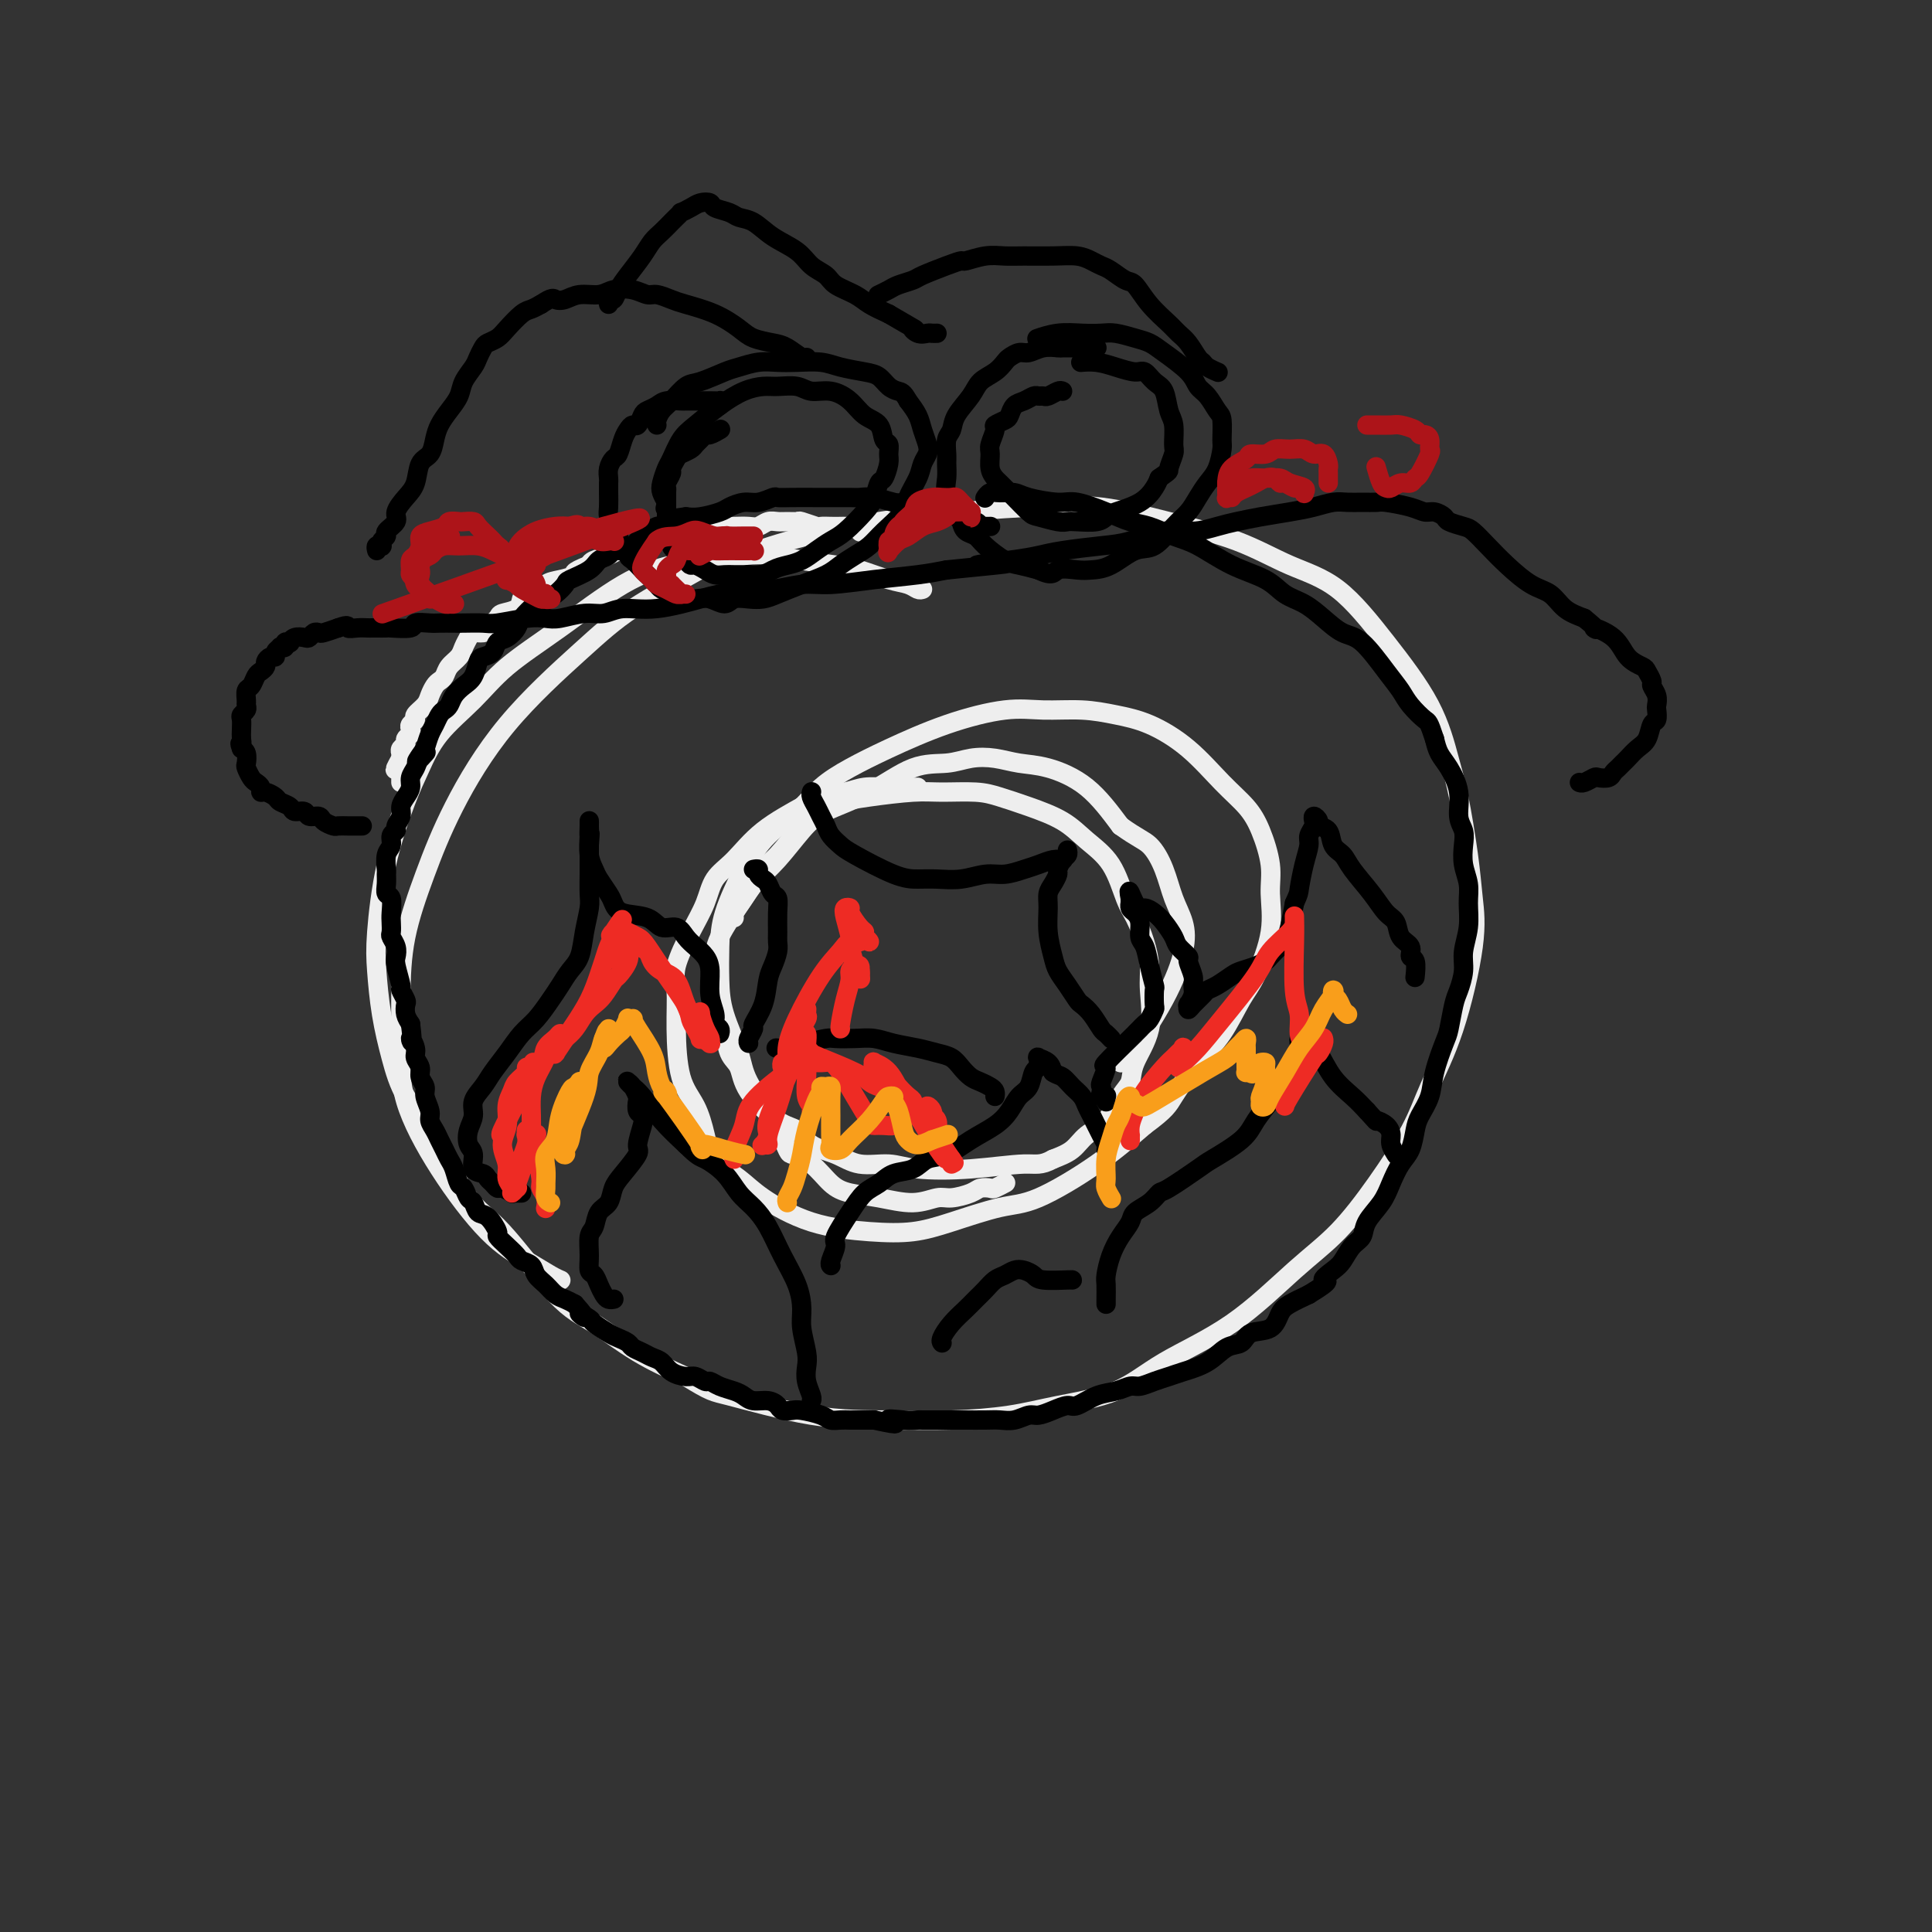 <svg viewBox='0 0 400 400' version='1.1' xmlns='http://www.w3.org/2000/svg' xmlns:xlink='http://www.w3.org/1999/xlink'><rect x="0" y="0" width="400" height="400" fill="#333333" stroke="none"/><g fill='none' stroke='#EEEEEE' stroke-width='4' stroke-linecap='round' stroke-linejoin='round'><path d='M191,122c-0.276,0.097 -0.553,0.195 -1,0c-0.447,-0.195 -1.066,-0.682 -2,-1c-0.934,-0.318 -2.184,-0.467 -4,-1c-1.816,-0.533 -4.197,-1.450 -6,-2c-1.803,-0.550 -3.026,-0.732 -5,-1c-1.974,-0.268 -4.698,-0.620 -7,-1c-2.302,-0.380 -4.181,-0.788 -6,-1c-1.819,-0.212 -3.577,-0.229 -6,0c-2.423,0.229 -5.511,0.705 -8,1c-2.489,0.295 -4.378,0.408 -7,1c-2.622,0.592 -5.975,1.664 -10,4c-4.025,2.336 -8.720,5.936 -13,9c-4.280,3.064 -8.146,5.590 -11,8c-2.854,2.410 -4.697,4.703 -7,7c-2.303,2.297 -5.066,4.598 -7,7c-1.934,2.402 -3.041,4.904 -4,7c-0.959,2.096 -1.771,3.786 -3,7c-1.229,3.214 -2.873,7.953 -4,13c-1.127,5.047 -1.735,10.402 -2,14c-0.265,3.598 -0.188,5.438 0,8c0.188,2.562 0.485,5.845 1,9c0.515,3.155 1.247,6.183 2,9c0.753,2.817 1.526,5.422 3,8c1.474,2.578 3.651,5.128 6,9c2.349,3.872 4.872,9.066 7,12c2.128,2.934 3.860,3.607 7,7c3.140,3.393 7.687,9.508 11,13c3.313,3.492 5.392,4.363 8,6c2.608,1.637 5.745,4.039 9,6c3.255,1.961 6.627,3.480 10,5'/><path d='M142,285c5.399,3.309 5.396,3.080 9,4c3.604,0.920 10.814,2.987 17,4c6.186,1.013 11.348,0.972 16,1c4.652,0.028 8.792,0.124 13,0c4.208,-0.124 8.482,-0.467 12,-1c3.518,-0.533 6.279,-1.257 10,-2c3.721,-0.743 8.400,-1.507 12,-3c3.600,-1.493 6.119,-3.717 10,-6c3.881,-2.283 9.122,-4.625 14,-8c4.878,-3.375 9.391,-7.784 13,-11c3.609,-3.216 6.313,-5.238 9,-8c2.687,-2.762 5.358,-6.263 8,-10c2.642,-3.737 5.255,-7.711 7,-11c1.745,-3.289 2.623,-5.892 4,-9c1.377,-3.108 3.253,-6.721 5,-12c1.747,-5.279 3.367,-12.224 4,-17c0.633,-4.776 0.281,-7.384 0,-10c-0.281,-2.616 -0.490,-5.240 -1,-9c-0.510,-3.760 -1.322,-8.655 -2,-12c-0.678,-3.345 -1.223,-5.138 -2,-8c-0.777,-2.862 -1.786,-6.793 -4,-11c-2.214,-4.207 -5.632,-8.691 -9,-13c-3.368,-4.309 -6.685,-8.444 -10,-11c-3.315,-2.556 -6.627,-3.534 -10,-5c-3.373,-1.466 -6.806,-3.422 -11,-5c-4.194,-1.578 -9.149,-2.779 -14,-4c-4.851,-1.221 -9.598,-2.463 -14,-3c-4.402,-0.537 -8.458,-0.371 -15,0c-6.542,0.371 -15.569,0.946 -24,2c-8.431,1.054 -16.266,2.587 -22,4c-5.734,1.413 -9.367,2.707 -13,4'/><path d='M154,115c-7.303,1.816 -8.059,2.356 -11,4c-2.941,1.644 -8.067,4.391 -12,7c-3.933,2.609 -6.672,5.081 -11,9c-4.328,3.919 -10.246,9.285 -15,15c-4.754,5.715 -8.345,11.778 -11,17c-2.655,5.222 -4.373,9.604 -6,14c-1.627,4.396 -3.164,8.805 -4,13c-0.836,4.195 -0.971,8.176 -1,12c-0.029,3.824 0.049,7.492 0,11c-0.049,3.508 -0.224,6.855 1,11c1.224,4.145 3.848,9.086 7,14c3.152,4.914 6.831,9.800 10,13c3.169,3.200 5.829,4.713 8,6c2.171,1.287 3.854,2.346 5,3c1.146,0.654 1.756,0.901 2,1c0.244,0.099 0.122,0.049 0,0'/><path d='M190,163c-0.148,0.002 -0.295,0.004 -1,0c-0.705,-0.004 -1.967,-0.012 -3,0c-1.033,0.012 -1.836,0.046 -3,0c-1.164,-0.046 -2.687,-0.170 -4,0c-1.313,0.170 -2.416,0.636 -4,1c-1.584,0.364 -3.650,0.627 -5,1c-1.350,0.373 -1.985,0.857 -4,2c-2.015,1.143 -5.410,2.946 -8,5c-2.590,2.054 -4.376,4.359 -6,6c-1.624,1.641 -3.086,2.617 -4,4c-0.914,1.383 -1.278,3.173 -2,5c-0.722,1.827 -1.800,3.692 -3,6c-1.200,2.308 -2.522,5.059 -3,7c-0.478,1.941 -0.111,3.071 0,5c0.111,1.929 -0.034,4.658 0,8c0.034,3.342 0.245,7.296 1,10c0.755,2.704 2.052,4.157 3,6c0.948,1.843 1.546,4.076 2,6c0.454,1.924 0.765,3.538 2,5c1.235,1.462 3.395,2.771 5,4c1.605,1.229 2.654,2.377 5,4c2.346,1.623 5.988,3.720 10,5c4.012,1.280 8.394,1.742 12,2c3.606,0.258 6.435,0.312 9,0c2.565,-0.312 4.864,-0.990 8,-2c3.136,-1.010 7.109,-2.353 10,-3c2.891,-0.647 4.702,-0.597 8,-2c3.298,-1.403 8.085,-4.258 12,-7c3.915,-2.742 6.957,-5.371 10,-8'/><path d='M237,233c4.525,-3.325 4.839,-4.139 6,-6c1.161,-1.861 3.170,-4.771 5,-7c1.830,-2.229 3.481,-3.778 5,-6c1.519,-2.222 2.906,-5.116 4,-7c1.094,-1.884 1.895,-2.758 3,-5c1.105,-2.242 2.513,-5.852 3,-9c0.487,-3.148 0.054,-5.833 0,-8c-0.054,-2.167 0.271,-3.814 0,-6c-0.271,-2.186 -1.137,-4.911 -2,-7c-0.863,-2.089 -1.723,-3.543 -3,-5c-1.277,-1.457 -2.971,-2.916 -5,-5c-2.029,-2.084 -4.393,-4.793 -7,-7c-2.607,-2.207 -5.458,-3.914 -8,-5c-2.542,-1.086 -4.775,-1.552 -7,-2c-2.225,-0.448 -4.441,-0.879 -7,-1c-2.559,-0.121 -5.460,0.067 -8,0c-2.540,-0.067 -4.720,-0.389 -8,0c-3.280,0.389 -7.659,1.489 -12,3c-4.341,1.511 -8.642,3.434 -12,5c-3.358,1.566 -5.773,2.774 -8,4c-2.227,1.226 -4.267,2.468 -6,4c-1.733,1.532 -3.158,3.352 -5,5c-1.842,1.648 -4.102,3.124 -6,5c-1.898,1.876 -3.436,4.150 -5,7c-1.564,2.850 -3.155,6.274 -4,9c-0.845,2.726 -0.945,4.753 -1,7c-0.055,2.247 -0.064,4.715 0,7c0.064,2.285 0.203,4.386 1,7c0.797,2.614 2.253,5.742 3,8c0.747,2.258 0.785,3.645 2,6c1.215,2.355 3.608,5.677 6,9'/><path d='M161,233c2.346,5.936 2.211,5.775 3,6c0.789,0.225 2.503,0.836 4,2c1.497,1.164 2.778,2.882 4,4c1.222,1.118 2.384,1.635 4,2c1.616,0.365 3.686,0.578 6,1c2.314,0.422 4.871,1.052 7,1c2.129,-0.052 3.832,-0.785 5,-1c1.168,-0.215 1.803,0.087 3,0c1.197,-0.087 2.955,-0.563 4,-1c1.045,-0.437 1.377,-0.835 2,-1c0.623,-0.165 1.538,-0.096 2,0c0.462,0.096 0.470,0.218 1,0c0.530,-0.218 1.580,-0.777 2,-1c0.420,-0.223 0.210,-0.112 0,0'/><path d='M152,190c-0.119,-0.253 -0.239,-0.506 0,-1c0.239,-0.494 0.836,-1.231 2,-3c1.164,-1.769 2.896,-4.572 4,-6c1.104,-1.428 1.582,-1.482 3,-3c1.418,-1.518 3.778,-4.501 5,-6c1.222,-1.499 1.306,-1.516 2,-2c0.694,-0.484 1.999,-1.436 3,-2c1.001,-0.564 1.699,-0.740 3,-1c1.301,-0.260 3.207,-0.603 6,-1c2.793,-0.397 6.474,-0.847 9,-1c2.526,-0.153 3.897,-0.008 6,0c2.103,0.008 4.938,-0.119 7,0c2.062,0.119 3.349,0.486 5,1c1.651,0.514 3.664,1.177 6,2c2.336,0.823 4.996,1.808 7,3c2.004,1.192 3.352,2.593 5,4c1.648,1.407 3.594,2.819 5,5c1.406,2.181 2.271,5.129 3,7c0.729,1.871 1.323,2.665 2,4c0.677,1.335 1.439,3.210 2,5c0.561,1.790 0.922,3.494 1,5c0.078,1.506 -0.128,2.813 0,5c0.128,2.187 0.591,5.254 0,8c-0.591,2.746 -2.234,5.172 -3,7c-0.766,1.828 -0.655,3.060 -1,4c-0.345,0.940 -1.148,1.589 -2,3c-0.852,1.411 -1.754,3.584 -3,5c-1.246,1.416 -2.835,2.073 -4,3c-1.165,0.927 -1.904,2.122 -3,3c-1.096,0.878 -2.548,1.439 -4,2'/><path d='M218,240c-2.552,1.408 -3.431,0.929 -6,1c-2.569,0.071 -6.829,0.692 -11,1c-4.171,0.308 -8.255,0.302 -11,0c-2.745,-0.302 -4.152,-0.901 -6,-1c-1.848,-0.099 -4.137,0.300 -6,0c-1.863,-0.300 -3.301,-1.300 -5,-2c-1.699,-0.700 -3.658,-1.101 -5,-2c-1.342,-0.899 -2.065,-2.297 -3,-3c-0.935,-0.703 -2.082,-0.712 -4,-2c-1.918,-1.288 -4.608,-3.855 -6,-6c-1.392,-2.145 -1.487,-3.868 -2,-5c-0.513,-1.132 -1.444,-1.674 -2,-3c-0.556,-1.326 -0.738,-3.435 -1,-5c-0.262,-1.565 -0.604,-2.586 -1,-4c-0.396,-1.414 -0.848,-3.221 -1,-5c-0.152,-1.779 -0.006,-3.530 0,-5c0.006,-1.470 -0.130,-2.658 1,-5c1.130,-2.342 3.526,-5.837 5,-8c1.474,-2.163 2.025,-2.992 3,-4c0.975,-1.008 2.373,-2.193 4,-4c1.627,-1.807 3.484,-4.234 5,-6c1.516,-1.766 2.690,-2.869 5,-4c2.310,-1.131 5.754,-2.290 9,-4c3.246,-1.710 6.292,-3.971 9,-5c2.708,-1.029 5.078,-0.824 7,-1c1.922,-0.176 3.397,-0.732 5,-1c1.603,-0.268 3.333,-0.249 5,0c1.667,0.249 3.272,0.726 5,1c1.728,0.274 3.581,0.343 6,1c2.419,0.657 5.406,1.902 8,4c2.594,2.098 4.797,5.049 7,8'/><path d='M232,171c3.522,2.539 4.827,2.888 6,4c1.173,1.112 2.215,2.987 3,5c0.785,2.013 1.314,4.165 2,6c0.686,1.835 1.529,3.353 2,5c0.471,1.647 0.571,3.422 0,6c-0.571,2.578 -1.813,5.959 -4,10c-2.187,4.041 -5.320,8.742 -7,11c-1.680,2.258 -1.909,2.074 -2,2c-0.091,-0.074 -0.046,-0.037 0,0'/><path d='M178,110c0.090,0.113 0.179,0.226 0,0c-0.179,-0.226 -0.628,-0.793 -1,-1c-0.372,-0.207 -0.667,-0.056 -1,0c-0.333,0.056 -0.703,0.016 -1,0c-0.297,-0.016 -0.521,-0.008 -1,0c-0.479,0.008 -1.213,0.016 -2,0c-0.787,-0.016 -1.628,-0.057 -2,0c-0.372,0.057 -0.274,0.212 -1,0c-0.726,-0.212 -2.278,-0.790 -3,-1c-0.722,-0.210 -0.616,-0.053 -1,0c-0.384,0.053 -1.257,0.000 -2,0c-0.743,-0.000 -1.357,0.053 -2,0c-0.643,-0.053 -1.316,-0.210 -2,0c-0.684,0.210 -1.380,0.788 -2,1c-0.620,0.212 -1.163,0.060 -2,0c-0.837,-0.060 -1.967,-0.026 -3,0c-1.033,0.026 -1.968,0.046 -3,0c-1.032,-0.046 -2.161,-0.157 -3,0c-0.839,0.157 -1.386,0.581 -2,1c-0.614,0.419 -1.294,0.833 -2,1c-0.706,0.167 -1.439,0.086 -2,0c-0.561,-0.086 -0.950,-0.178 -2,0c-1.050,0.178 -2.761,0.625 -4,1c-1.239,0.375 -2.006,0.678 -3,1c-0.994,0.322 -2.215,0.664 -3,1c-0.785,0.336 -1.134,0.667 -2,1c-0.866,0.333 -2.247,0.666 -3,1c-0.753,0.334 -0.876,0.667 -1,1'/><path d='M122,117c-4.252,1.637 -2.883,1.731 -3,2c-0.117,0.269 -1.719,0.715 -3,1c-1.281,0.285 -2.239,0.409 -3,1c-0.761,0.591 -1.325,1.650 -2,2c-0.675,0.350 -1.461,-0.009 -2,0c-0.539,0.009 -0.831,0.387 -1,1c-0.169,0.613 -0.215,1.460 -1,2c-0.785,0.540 -2.308,0.771 -3,1c-0.692,0.229 -0.552,0.456 -1,1c-0.448,0.544 -1.482,1.406 -2,2c-0.518,0.594 -0.519,0.922 -1,1c-0.481,0.078 -1.442,-0.092 -2,0c-0.558,0.092 -0.713,0.448 -1,1c-0.287,0.552 -0.707,1.300 -1,2c-0.293,0.700 -0.460,1.353 -1,2c-0.540,0.647 -1.455,1.290 -2,2c-0.545,0.710 -0.722,1.488 -1,2c-0.278,0.512 -0.657,0.757 -1,1c-0.343,0.243 -0.651,0.485 -1,1c-0.349,0.515 -0.738,1.304 -1,2c-0.262,0.696 -0.396,1.300 -1,2c-0.604,0.700 -1.677,1.497 -2,2c-0.323,0.503 0.106,0.712 0,1c-0.106,0.288 -0.745,0.654 -1,1c-0.255,0.346 -0.125,0.670 0,1c0.125,0.330 0.244,0.666 0,1c-0.244,0.334 -0.850,0.667 -1,1c-0.150,0.333 0.156,0.667 0,1c-0.156,0.333 -0.773,0.667 -1,1c-0.227,0.333 -0.065,0.667 0,1c0.065,0.333 0.032,0.667 0,1'/><path d='M83,157c-2.321,4.201 -0.622,1.704 0,1c0.622,-0.704 0.167,0.386 0,1c-0.167,0.614 -0.045,0.752 0,1c0.045,0.248 0.012,0.605 0,1c-0.012,0.395 -0.003,0.827 0,1c0.003,0.173 0.002,0.086 0,0'/></g>
<g fill='none' stroke='#000000' stroke-width='4' stroke-linecap='round' stroke-linejoin='round'><path d='M205,109c0.082,-0.002 0.163,-0.005 0,0c-0.163,0.005 -0.572,0.016 -1,0c-0.428,-0.016 -0.876,-0.060 -1,0c-0.124,0.060 0.075,0.224 0,0c-0.075,-0.224 -0.425,-0.834 -1,-1c-0.575,-0.166 -1.376,0.114 -2,0c-0.624,-0.114 -1.072,-0.623 -2,-1c-0.928,-0.377 -2.336,-0.623 -3,-1c-0.664,-0.377 -0.585,-0.885 -1,-1c-0.415,-0.115 -1.325,0.161 -2,0c-0.675,-0.161 -1.115,-0.761 -2,-1c-0.885,-0.239 -2.214,-0.117 -3,0c-0.786,0.117 -1.029,0.227 -2,0c-0.971,-0.227 -2.669,-0.793 -4,-1c-1.331,-0.207 -2.293,-0.055 -3,0c-0.707,0.055 -1.158,0.015 -2,0c-0.842,-0.015 -2.075,-0.004 -3,0c-0.925,0.004 -1.542,-0.000 -2,0c-0.458,0.000 -0.759,0.004 -2,0c-1.241,-0.004 -3.423,-0.016 -5,0c-1.577,0.016 -2.548,0.060 -3,0c-0.452,-0.060 -0.384,-0.223 -1,0c-0.616,0.223 -1.915,0.834 -3,1c-1.085,0.166 -1.957,-0.113 -3,0c-1.043,0.113 -2.259,0.618 -3,1c-0.741,0.382 -1.007,0.641 -2,1c-0.993,0.359 -2.712,0.817 -4,1c-1.288,0.183 -2.144,0.092 -3,0'/><path d='M142,107c-6.099,0.778 -1.847,0.723 -1,1c0.847,0.277 -1.712,0.887 -3,1c-1.288,0.113 -1.305,-0.272 -2,0c-0.695,0.272 -2.069,1.200 -3,2c-0.931,0.800 -1.419,1.470 -2,2c-0.581,0.530 -1.256,0.918 -2,1c-0.744,0.082 -1.559,-0.143 -2,0c-0.441,0.143 -0.509,0.653 -1,1c-0.491,0.347 -1.405,0.530 -2,1c-0.595,0.470 -0.870,1.225 -2,2c-1.130,0.775 -3.117,1.568 -4,2c-0.883,0.432 -0.664,0.504 -1,1c-0.336,0.496 -1.227,1.417 -2,2c-0.773,0.583 -1.428,0.829 -2,1c-0.572,0.171 -1.060,0.268 -2,1c-0.940,0.732 -2.331,2.098 -3,3c-0.669,0.902 -0.617,1.341 -1,2c-0.383,0.659 -1.202,1.537 -2,2c-0.798,0.463 -1.575,0.512 -2,1c-0.425,0.488 -0.498,1.415 -1,2c-0.502,0.585 -1.434,0.828 -2,1c-0.566,0.172 -0.768,0.273 -1,1c-0.232,0.727 -0.496,2.079 -1,3c-0.504,0.921 -1.248,1.412 -2,2c-0.752,0.588 -1.511,1.274 -2,2c-0.489,0.726 -0.708,1.492 -1,2c-0.292,0.508 -0.655,0.758 -1,1c-0.345,0.242 -0.670,0.477 -1,1c-0.330,0.523 -0.666,1.333 -1,2c-0.334,0.667 -0.667,1.191 -1,2c-0.333,0.809 -0.667,1.905 -1,3'/><path d='M88,155c-3.509,4.832 -0.782,1.914 0,1c0.782,-0.914 -0.382,0.178 -1,1c-0.618,0.822 -0.692,1.375 -1,2c-0.308,0.625 -0.852,1.322 -1,2c-0.148,0.678 0.100,1.337 0,2c-0.100,0.663 -0.547,1.330 -1,2c-0.453,0.670 -0.910,1.345 -1,2c-0.090,0.655 0.187,1.292 0,2c-0.187,0.708 -0.839,1.487 -1,2c-0.161,0.513 0.167,0.761 0,1c-0.167,0.239 -0.829,0.469 -1,1c-0.171,0.531 0.151,1.363 0,2c-0.151,0.637 -0.773,1.078 -1,2c-0.227,0.922 -0.057,2.325 0,3c0.057,0.675 0.001,0.621 0,1c-0.001,0.379 0.052,1.189 0,2c-0.052,0.811 -0.210,1.622 0,2c0.210,0.378 0.787,0.324 1,1c0.213,0.676 0.061,2.082 0,3c-0.061,0.918 -0.030,1.349 0,2c0.030,0.651 0.060,1.523 0,2c-0.060,0.477 -0.208,0.559 0,1c0.208,0.441 0.773,1.241 1,2c0.227,0.759 0.117,1.478 0,2c-0.117,0.522 -0.241,0.846 0,2c0.241,1.154 0.849,3.138 1,4c0.151,0.862 -0.153,0.601 0,1c0.153,0.399 0.763,1.457 1,2c0.237,0.543 0.102,0.569 0,1c-0.102,0.431 -0.172,1.266 0,2c0.172,0.734 0.586,1.367 1,2'/><path d='M85,212c0.708,5.534 -0.022,3.370 0,3c0.022,-0.370 0.794,1.056 1,2c0.206,0.944 -0.156,1.407 0,2c0.156,0.593 0.830,1.317 1,2c0.170,0.683 -0.166,1.324 0,2c0.166,0.676 0.832,1.389 1,2c0.168,0.611 -0.162,1.122 0,2c0.162,0.878 0.817,2.122 1,3c0.183,0.878 -0.106,1.390 0,2c0.106,0.610 0.606,1.317 1,2c0.394,0.683 0.683,1.343 1,2c0.317,0.657 0.662,1.313 1,2c0.338,0.687 0.668,1.407 1,2c0.332,0.593 0.667,1.061 1,2c0.333,0.939 0.666,2.350 1,3c0.334,0.650 0.669,0.539 1,1c0.331,0.461 0.657,1.493 1,2c0.343,0.507 0.703,0.488 1,1c0.297,0.512 0.530,1.554 1,2c0.470,0.446 1.177,0.294 2,1c0.823,0.706 1.764,2.269 2,3c0.236,0.731 -0.231,0.629 0,1c0.231,0.371 1.160,1.216 2,2c0.840,0.784 1.590,1.508 2,2c0.410,0.492 0.480,0.751 1,1c0.520,0.249 1.490,0.486 2,1c0.510,0.514 0.559,1.303 1,2c0.441,0.697 1.273,1.300 2,2c0.727,0.700 1.350,1.496 2,2c0.650,0.504 1.329,0.715 2,1c0.671,0.285 1.336,0.642 2,1'/><path d='M119,270c3.823,4.268 1.380,2.439 1,2c-0.380,-0.439 1.303,0.512 2,1c0.697,0.488 0.410,0.512 1,1c0.590,0.488 2.059,1.440 3,2c0.941,0.560 1.354,0.728 2,1c0.646,0.272 1.524,0.649 2,1c0.476,0.351 0.549,0.675 1,1c0.451,0.325 1.279,0.651 2,1c0.721,0.349 1.333,0.719 2,1c0.667,0.281 1.387,0.472 2,1c0.613,0.528 1.119,1.395 2,2c0.881,0.605 2.136,0.950 3,1c0.864,0.050 1.337,-0.194 2,0c0.663,0.194 1.515,0.825 2,1c0.485,0.175 0.604,-0.107 1,0c0.396,0.107 1.068,0.602 2,1c0.932,0.398 2.123,0.698 3,1c0.877,0.302 1.438,0.607 2,1c0.562,0.393 1.124,0.876 2,1c0.876,0.124 2.067,-0.111 3,0c0.933,0.111 1.608,0.568 2,1c0.392,0.432 0.499,0.837 1,1c0.501,0.163 1.394,0.082 2,0c0.606,-0.082 0.925,-0.166 2,0c1.075,0.166 2.907,0.580 4,1c1.093,0.420 1.448,0.845 2,1c0.552,0.155 1.300,0.042 2,0c0.700,-0.042 1.353,-0.011 2,0c0.647,0.011 1.290,0.003 2,0c0.710,-0.003 1.489,-0.001 2,0c0.511,0.001 0.756,0.000 1,0'/><path d='M181,294c7.042,1.547 3.648,0.415 3,0c-0.648,-0.415 1.450,-0.111 3,0c1.550,0.111 2.551,0.030 3,0c0.449,-0.030 0.345,-0.008 1,0c0.655,0.008 2.069,0.002 3,0c0.931,-0.002 1.379,-0.001 2,0c0.621,0.001 1.415,0.001 2,0c0.585,-0.001 0.962,-0.004 2,0c1.038,0.004 2.739,0.016 4,0c1.261,-0.016 2.084,-0.059 3,0c0.916,0.059 1.926,0.222 3,0c1.074,-0.222 2.211,-0.828 3,-1c0.789,-0.172 1.228,0.091 2,0c0.772,-0.091 1.876,-0.535 3,-1c1.124,-0.465 2.269,-0.952 3,-1c0.731,-0.048 1.049,0.342 2,0c0.951,-0.342 2.537,-1.415 4,-2c1.463,-0.585 2.804,-0.682 4,-1c1.196,-0.318 2.247,-0.858 3,-1c0.753,-0.142 1.208,0.115 2,0c0.792,-0.115 1.919,-0.602 3,-1c1.081,-0.398 2.114,-0.707 3,-1c0.886,-0.293 1.625,-0.569 3,-1c1.375,-0.431 3.387,-1.017 5,-2c1.613,-0.983 2.827,-2.364 4,-3c1.173,-0.636 2.305,-0.526 3,-1c0.695,-0.474 0.954,-1.530 2,-2c1.046,-0.470 2.878,-0.353 4,-1c1.122,-0.647 1.533,-2.059 2,-3c0.467,-0.941 0.991,-1.412 2,-2c1.009,-0.588 2.505,-1.294 4,-2'/><path d='M271,268c5.535,-3.364 3.371,-2.773 3,-3c-0.371,-0.227 1.051,-1.270 2,-2c0.949,-0.730 1.427,-1.146 2,-2c0.573,-0.854 1.242,-2.146 2,-3c0.758,-0.854 1.606,-1.271 2,-2c0.394,-0.729 0.333,-1.769 1,-3c0.667,-1.231 2.063,-2.654 3,-4c0.937,-1.346 1.416,-2.614 2,-4c0.584,-1.386 1.274,-2.891 2,-4c0.726,-1.109 1.489,-1.823 2,-3c0.511,-1.177 0.771,-2.816 1,-4c0.229,-1.184 0.429,-1.914 1,-3c0.571,-1.086 1.515,-2.528 2,-4c0.485,-1.472 0.511,-2.973 1,-5c0.489,-2.027 1.442,-4.580 2,-6c0.558,-1.420 0.723,-1.708 1,-3c0.277,-1.292 0.667,-3.586 1,-5c0.333,-1.414 0.611,-1.946 1,-3c0.389,-1.054 0.890,-2.630 1,-4c0.110,-1.370 -0.170,-2.533 0,-4c0.170,-1.467 0.791,-3.239 1,-5c0.209,-1.761 0.004,-3.511 0,-5c-0.004,-1.489 0.191,-2.718 0,-4c-0.191,-1.282 -0.768,-2.617 -1,-4c-0.232,-1.383 -0.121,-2.814 0,-4c0.121,-1.186 0.250,-2.127 0,-3c-0.250,-0.873 -0.879,-1.679 -1,-3c-0.121,-1.321 0.267,-3.158 0,-5c-0.267,-1.842 -1.187,-3.688 -2,-5c-0.813,-1.312 -1.518,-2.089 -2,-3c-0.482,-0.911 -0.741,-1.955 -1,-3'/><path d='M297,153c-1.223,-3.701 -1.282,-3.454 -2,-4c-0.718,-0.546 -2.095,-1.885 -3,-3c-0.905,-1.115 -1.336,-2.006 -2,-3c-0.664,-0.994 -1.559,-2.090 -3,-4c-1.441,-1.910 -3.428,-4.632 -5,-6c-1.572,-1.368 -2.728,-1.381 -4,-2c-1.272,-0.619 -2.659,-1.844 -4,-3c-1.341,-1.156 -2.637,-2.243 -4,-3c-1.363,-0.757 -2.793,-1.186 -4,-2c-1.207,-0.814 -2.192,-2.015 -4,-3c-1.808,-0.985 -4.440,-1.755 -7,-3c-2.560,-1.245 -5.050,-2.966 -7,-4c-1.950,-1.034 -3.362,-1.381 -5,-2c-1.638,-0.619 -3.503,-1.510 -5,-2c-1.497,-0.490 -2.628,-0.579 -4,-1c-1.372,-0.421 -2.985,-1.174 -5,-2c-2.015,-0.826 -4.430,-1.724 -6,-2c-1.570,-0.276 -2.294,0.069 -4,0c-1.706,-0.069 -4.394,-0.551 -6,-1c-1.606,-0.449 -2.129,-0.866 -3,-1c-0.871,-0.134 -2.089,0.016 -3,0c-0.911,-0.016 -1.514,-0.197 -2,0c-0.486,0.197 -0.853,0.770 -1,1c-0.147,0.230 -0.073,0.115 0,0'/><path d='M156,180c0.446,-0.087 0.893,-0.174 1,0c0.107,0.174 -0.125,0.609 0,1c0.125,0.391 0.608,0.740 1,1c0.392,0.260 0.694,0.433 1,1c0.306,0.567 0.618,1.527 1,2c0.382,0.473 0.835,0.457 1,1c0.165,0.543 0.041,1.643 0,3c-0.041,1.357 -0.000,2.970 0,4c0.000,1.030 -0.040,1.478 0,2c0.040,0.522 0.161,1.117 0,2c-0.161,0.883 -0.602,2.053 -1,3c-0.398,0.947 -0.751,1.672 -1,3c-0.249,1.328 -0.392,3.260 -1,5c-0.608,1.740 -1.679,3.289 -2,4c-0.321,0.711 0.110,0.583 0,1c-0.110,0.417 -0.762,1.380 -1,2c-0.238,0.620 -0.064,0.898 0,1c0.064,0.102 0.018,0.029 0,0c-0.018,-0.029 -0.009,-0.015 0,0'/><path d='M168,164c0.024,-0.065 0.048,-0.131 0,0c-0.048,0.131 -0.169,0.458 0,1c0.169,0.542 0.626,1.301 1,2c0.374,0.699 0.665,1.340 1,2c0.335,0.660 0.714,1.340 1,2c0.286,0.660 0.477,1.301 1,2c0.523,0.699 1.377,1.455 2,2c0.623,0.545 1.015,0.879 3,2c1.985,1.121 5.563,3.028 8,4c2.437,0.972 3.733,1.007 5,1c1.267,-0.007 2.506,-0.058 4,0c1.494,0.058 3.242,0.223 5,0c1.758,-0.223 3.524,-0.834 5,-1c1.476,-0.166 2.662,0.113 4,0c1.338,-0.113 2.828,-0.619 4,-1c1.172,-0.381 2.027,-0.638 3,-1c0.973,-0.362 2.065,-0.829 3,-1c0.935,-0.171 1.713,-0.046 2,0c0.287,0.046 0.082,0.013 0,0c-0.082,-0.013 -0.041,-0.007 0,0'/><path d='M221,176c0.081,0.365 0.163,0.731 0,1c-0.163,0.269 -0.569,0.442 -1,1c-0.431,0.558 -0.886,1.502 -1,2c-0.114,0.498 0.112,0.551 0,1c-0.112,0.449 -0.563,1.296 -1,2c-0.437,0.704 -0.861,1.266 -1,2c-0.139,0.734 0.007,1.641 0,3c-0.007,1.359 -0.167,3.170 0,5c0.167,1.830 0.660,3.680 1,5c0.340,1.320 0.528,2.110 1,3c0.472,0.890 1.230,1.881 2,3c0.770,1.119 1.554,2.365 2,3c0.446,0.635 0.554,0.657 1,1c0.446,0.343 1.230,1.006 2,2c0.770,0.994 1.527,2.319 2,3c0.473,0.681 0.663,0.719 1,1c0.337,0.281 0.822,0.807 1,1c0.178,0.193 0.051,0.055 0,0c-0.051,-0.055 -0.025,-0.028 0,0'/><path d='M161,217c-0.279,-0.022 -0.557,-0.044 0,0c0.557,0.044 1.951,0.156 3,0c1.049,-0.156 1.754,-0.578 3,-1c1.246,-0.422 3.035,-0.842 4,-1c0.965,-0.158 1.108,-0.053 2,0c0.892,0.053 2.535,0.056 4,0c1.465,-0.056 2.752,-0.170 4,0c1.248,0.170 2.456,0.626 4,1c1.544,0.374 3.425,0.667 5,1c1.575,0.333 2.845,0.705 4,1c1.155,0.295 2.197,0.513 3,1c0.803,0.487 1.368,1.244 2,2c0.632,0.756 1.332,1.513 2,2c0.668,0.487 1.303,0.705 2,1c0.697,0.295 1.455,0.667 2,1c0.545,0.333 0.878,0.628 1,1c0.122,0.372 0.035,0.821 0,1c-0.035,0.179 -0.017,0.090 0,0'/><path d='M108,247c-0.295,0.009 -0.590,0.017 -1,0c-0.410,-0.017 -0.936,-0.060 -1,0c-0.064,0.060 0.333,0.224 0,0c-0.333,-0.224 -1.397,-0.834 -2,-1c-0.603,-0.166 -0.744,0.112 -1,0c-0.256,-0.112 -0.628,-0.614 -1,-1c-0.372,-0.386 -0.744,-0.655 -1,-1c-0.256,-0.345 -0.395,-0.767 -1,-1c-0.605,-0.233 -1.674,-0.278 -2,-1c-0.326,-0.722 0.093,-2.122 0,-3c-0.093,-0.878 -0.698,-1.236 -1,-2c-0.302,-0.764 -0.300,-1.936 0,-3c0.300,-1.064 0.898,-2.020 1,-3c0.102,-0.980 -0.293,-1.985 0,-3c0.293,-1.015 1.275,-2.042 2,-3c0.725,-0.958 1.195,-1.849 2,-3c0.805,-1.151 1.945,-2.562 3,-4c1.055,-1.438 2.026,-2.902 3,-4c0.974,-1.098 1.953,-1.829 3,-3c1.047,-1.171 2.164,-2.783 3,-4c0.836,-1.217 1.391,-2.038 2,-3c0.609,-0.962 1.274,-2.066 2,-3c0.726,-0.934 1.515,-1.700 2,-3c0.485,-1.300 0.666,-3.134 1,-5c0.334,-1.866 0.822,-3.765 1,-5c0.178,-1.235 0.048,-1.805 0,-3c-0.048,-1.195 -0.013,-3.014 0,-4c0.013,-0.986 0.004,-1.139 0,-2c-0.004,-0.861 -0.002,-2.431 0,-4'/><path d='M122,175c0.309,-3.906 0.083,-2.172 0,-2c-0.083,0.172 -0.022,-1.219 0,-2c0.022,-0.781 0.006,-0.951 0,-1c-0.006,-0.049 -0.003,0.024 0,0c0.003,-0.024 0.004,-0.144 0,0c-0.004,0.144 -0.013,0.551 0,1c0.013,0.449 0.049,0.939 0,2c-0.049,1.061 -0.182,2.693 0,4c0.182,1.307 0.679,2.291 1,3c0.321,0.709 0.467,1.144 1,2c0.533,0.856 1.454,2.132 2,3c0.546,0.868 0.716,1.327 1,2c0.284,0.673 0.681,1.559 2,2c1.319,0.441 3.561,0.436 5,1c1.439,0.564 2.077,1.698 3,2c0.923,0.302 2.132,-0.227 3,0c0.868,0.227 1.394,1.211 2,2c0.606,0.789 1.291,1.384 2,2c0.709,0.616 1.443,1.254 2,2c0.557,0.746 0.938,1.600 1,3c0.062,1.400 -0.194,3.345 0,5c0.194,1.655 0.836,3.018 1,4c0.164,0.982 -0.152,1.583 0,2c0.152,0.417 0.772,0.651 1,1c0.228,0.349 0.065,0.814 0,1c-0.065,0.186 -0.033,0.093 0,0'/><path d='M127,269c0.089,-0.018 0.179,-0.036 0,0c-0.179,0.036 -0.626,0.127 -1,0c-0.374,-0.127 -0.674,-0.472 -1,-1c-0.326,-0.528 -0.677,-1.237 -1,-2c-0.323,-0.763 -0.619,-1.579 -1,-2c-0.381,-0.421 -0.846,-0.449 -1,-1c-0.154,-0.551 0.004,-1.627 0,-3c-0.004,-1.373 -0.170,-3.043 0,-4c0.170,-0.957 0.677,-1.203 1,-2c0.323,-0.797 0.462,-2.147 1,-3c0.538,-0.853 1.474,-1.210 2,-2c0.526,-0.790 0.642,-2.015 1,-3c0.358,-0.985 0.959,-1.731 2,-3c1.041,-1.269 2.524,-3.060 3,-4c0.476,-0.940 -0.055,-1.029 0,-2c0.055,-0.971 0.695,-2.822 1,-4c0.305,-1.178 0.275,-1.681 0,-2c-0.275,-0.319 -0.795,-0.453 -1,-1c-0.205,-0.547 -0.094,-1.506 0,-2c0.094,-0.494 0.171,-0.522 0,-1c-0.171,-0.478 -0.591,-1.407 -1,-2c-0.409,-0.593 -0.806,-0.852 -1,-1c-0.194,-0.148 -0.185,-0.186 0,0c0.185,0.186 0.544,0.596 1,1c0.456,0.404 1.007,0.801 2,2c0.993,1.199 2.426,3.200 4,5c1.574,1.800 3.287,3.400 5,5'/><path d='M142,237c2.558,2.564 2.953,2.473 4,3c1.047,0.527 2.744,1.672 4,3c1.256,1.328 2.070,2.840 3,4c0.930,1.160 1.976,1.969 3,3c1.024,1.031 2.025,2.283 3,4c0.975,1.717 1.925,3.898 3,6c1.075,2.102 2.274,4.124 3,6c0.726,1.876 0.978,3.608 1,5c0.022,1.392 -0.187,2.446 0,4c0.187,1.554 0.768,3.607 1,5c0.232,1.393 0.115,2.125 0,3c-0.115,0.875 -0.227,1.894 0,3c0.227,1.106 0.792,2.298 1,3c0.208,0.702 0.059,0.915 0,1c-0.059,0.085 -0.030,0.043 0,0'/><path d='M172,262c0.036,0.030 0.071,0.059 0,0c-0.071,-0.059 -0.249,-0.208 0,-1c0.249,-0.792 0.923,-2.228 1,-3c0.077,-0.772 -0.445,-0.879 0,-2c0.445,-1.121 1.855,-3.255 3,-5c1.145,-1.745 2.024,-3.102 3,-4c0.976,-0.898 2.048,-1.338 3,-2c0.952,-0.662 1.782,-1.545 3,-2c1.218,-0.455 2.822,-0.481 4,-1c1.178,-0.519 1.929,-1.531 3,-2c1.071,-0.469 2.461,-0.395 4,-1c1.539,-0.605 3.228,-1.890 5,-3c1.772,-1.110 3.626,-2.045 5,-3c1.374,-0.955 2.267,-1.929 3,-3c0.733,-1.071 1.307,-2.237 2,-3c0.693,-0.763 1.507,-1.122 2,-2c0.493,-0.878 0.666,-2.274 1,-3c0.334,-0.726 0.828,-0.781 1,-1c0.172,-0.219 0.021,-0.603 0,-1c-0.021,-0.397 0.087,-0.807 0,-1c-0.087,-0.193 -0.370,-0.167 0,0c0.370,0.167 1.391,0.476 2,1c0.609,0.524 0.804,1.262 1,2'/><path d='M218,222c0.825,0.594 1.386,0.580 2,1c0.614,0.420 1.281,1.275 2,2c0.719,0.725 1.489,1.321 2,2c0.511,0.679 0.764,1.439 1,2c0.236,0.561 0.456,0.921 1,2c0.544,1.079 1.414,2.877 2,4c0.586,1.123 0.889,1.572 1,2c0.111,0.428 0.032,0.837 0,1c-0.032,0.163 -0.016,0.082 0,0'/><path d='M229,228c0.008,0.112 0.016,0.223 0,0c-0.016,-0.223 -0.057,-0.781 0,-1c0.057,-0.219 0.210,-0.098 0,0c-0.210,0.098 -0.783,0.172 -1,0c-0.217,-0.172 -0.077,-0.591 0,-1c0.077,-0.409 0.091,-0.807 0,-1c-0.091,-0.193 -0.288,-0.180 0,-1c0.288,-0.820 1.062,-2.472 1,-3c-0.062,-0.528 -0.960,0.070 0,-1c0.960,-1.070 3.777,-3.807 5,-5c1.223,-1.193 0.852,-0.843 1,-1c0.148,-0.157 0.814,-0.820 1,-1c0.186,-0.180 -0.108,0.123 0,0c0.108,-0.123 0.617,-0.671 1,-1c0.383,-0.329 0.639,-0.439 1,-1c0.361,-0.561 0.826,-1.573 1,-2c0.174,-0.427 0.058,-0.268 0,-1c-0.058,-0.732 -0.058,-2.355 0,-3c0.058,-0.645 0.174,-0.312 0,-1c-0.174,-0.688 -0.638,-2.398 -1,-4c-0.362,-1.602 -0.623,-3.097 -1,-4c-0.377,-0.903 -0.872,-1.213 -1,-2c-0.128,-0.787 0.109,-2.052 0,-3c-0.109,-0.948 -0.565,-1.578 -1,-2c-0.435,-0.422 -0.849,-0.635 -1,-1c-0.151,-0.365 -0.041,-0.881 0,-1c0.041,-0.119 0.011,0.160 0,0c-0.011,-0.160 -0.003,-0.760 0,-1c0.003,-0.240 0.002,-0.120 0,0'/><path d='M234,186c-0.642,-3.227 0.252,-0.295 1,1c0.748,1.295 1.351,0.951 2,1c0.649,0.049 1.345,0.490 2,1c0.655,0.510 1.271,1.091 2,2c0.729,0.909 1.572,2.148 2,3c0.428,0.852 0.440,1.316 1,2c0.560,0.684 1.668,1.586 2,2c0.332,0.414 -0.111,0.339 0,1c0.111,0.661 0.776,2.058 1,3c0.224,0.942 0.008,1.428 0,2c-0.008,0.572 0.194,1.229 0,2c-0.194,0.771 -0.782,1.655 -1,2c-0.218,0.345 -0.066,0.153 0,0c0.066,-0.153 0.044,-0.265 0,0c-0.044,0.265 -0.112,0.906 0,1c0.112,0.094 0.404,-0.360 1,-1c0.596,-0.640 1.495,-1.467 2,-2c0.505,-0.533 0.614,-0.773 1,-1c0.386,-0.227 1.049,-0.442 2,-1c0.951,-0.558 2.190,-1.458 3,-2c0.810,-0.542 1.190,-0.727 2,-1c0.810,-0.273 2.048,-0.635 3,-1c0.952,-0.365 1.617,-0.732 2,-1c0.383,-0.268 0.484,-0.436 1,-1c0.516,-0.564 1.448,-1.522 2,-2c0.552,-0.478 0.726,-0.475 1,-1c0.274,-0.525 0.650,-1.579 1,-3c0.350,-1.421 0.675,-3.211 1,-5'/><path d='M268,187c0.957,-2.136 0.849,-1.976 1,-3c0.151,-1.024 0.562,-3.231 1,-5c0.438,-1.769 0.902,-3.100 1,-4c0.098,-0.900 -0.171,-1.370 0,-2c0.171,-0.630 0.782,-1.420 1,-2c0.218,-0.580 0.042,-0.951 0,-1c-0.042,-0.049 0.048,0.223 0,0c-0.048,-0.223 -0.235,-0.940 0,-1c0.235,-0.060 0.893,0.536 1,1c0.107,0.464 -0.335,0.797 0,1c0.335,0.203 1.447,0.276 2,1c0.553,0.724 0.546,2.099 1,3c0.454,0.901 1.369,1.328 2,2c0.631,0.672 0.980,1.587 2,3c1.020,1.413 2.712,3.323 4,5c1.288,1.677 2.172,3.122 3,4c0.828,0.878 1.599,1.189 2,2c0.401,0.811 0.433,2.123 1,3c0.567,0.877 1.668,1.318 2,2c0.332,0.682 -0.107,1.606 0,2c0.107,0.394 0.760,0.260 1,1c0.240,0.740 0.069,2.354 0,3c-0.069,0.646 -0.034,0.323 0,0'/><path d='M229,270c-0.000,-0.008 -0.001,-0.017 0,0c0.001,0.017 0.002,0.059 0,0c-0.002,-0.059 -0.009,-0.221 0,-1c0.009,-0.779 0.034,-2.176 0,-3c-0.034,-0.824 -0.127,-1.074 0,-2c0.127,-0.926 0.474,-2.527 1,-4c0.526,-1.473 1.230,-2.819 2,-4c0.770,-1.181 1.606,-2.197 2,-3c0.394,-0.803 0.347,-1.392 1,-2c0.653,-0.608 2.005,-1.235 3,-2c0.995,-0.765 1.632,-1.667 2,-2c0.368,-0.333 0.468,-0.097 2,-1c1.532,-0.903 4.497,-2.944 6,-4c1.503,-1.056 1.543,-1.125 3,-2c1.457,-0.875 4.331,-2.555 6,-4c1.669,-1.445 2.135,-2.656 3,-4c0.865,-1.344 2.131,-2.821 3,-4c0.869,-1.179 1.342,-2.061 2,-3c0.658,-0.939 1.501,-1.936 2,-3c0.499,-1.064 0.655,-2.195 1,-3c0.345,-0.805 0.879,-1.285 1,-2c0.121,-0.715 -0.172,-1.666 0,-2c0.172,-0.334 0.811,-0.050 1,0c0.189,0.050 -0.070,-0.136 0,0c0.070,0.136 0.469,0.592 1,1c0.531,0.408 1.194,0.769 2,2c0.806,1.231 1.755,3.331 3,5c1.245,1.669 2.784,2.905 4,4c1.216,1.095 2.108,2.047 3,3'/><path d='M283,230c2.515,2.739 1.802,2.086 2,2c0.198,-0.086 1.307,0.394 2,1c0.693,0.606 0.970,1.339 1,2c0.030,0.661 -0.188,1.249 0,2c0.188,0.751 0.781,1.664 1,2c0.219,0.336 0.062,0.096 0,0c-0.062,-0.096 -0.031,-0.048 0,0'/><path d='M195,278c0.040,0.043 0.079,0.086 0,0c-0.079,-0.086 -0.278,-0.302 0,-1c0.278,-0.698 1.033,-1.878 2,-3c0.967,-1.122 2.146,-2.184 3,-3c0.854,-0.816 1.384,-1.385 2,-2c0.616,-0.615 1.320,-1.276 2,-2c0.680,-0.724 1.338,-1.512 2,-2c0.662,-0.488 1.329,-0.677 2,-1c0.671,-0.323 1.346,-0.780 2,-1c0.654,-0.220 1.285,-0.203 2,0c0.715,0.203 1.512,0.590 2,1c0.488,0.410 0.667,0.842 2,1c1.333,0.158 3.820,0.043 5,0c1.180,-0.043 1.051,-0.012 1,0c-0.051,0.012 -0.026,0.006 0,0'/></g>
<g fill='none' stroke='#EE2B24' stroke-width='4' stroke-linecap='round' stroke-linejoin='round'><path d='M113,250c-0.032,0.172 -0.064,0.344 0,0c0.064,-0.344 0.225,-1.204 0,-2c-0.225,-0.796 -0.834,-1.528 -1,-2c-0.166,-0.472 0.113,-0.686 0,-2c-0.113,-1.314 -0.619,-3.730 -1,-5c-0.381,-1.270 -0.638,-1.396 -1,-2c-0.362,-0.604 -0.828,-1.688 -1,-2c-0.172,-0.312 -0.050,0.147 0,0c0.050,-0.147 0.029,-0.900 0,-1c-0.029,-0.100 -0.064,0.453 0,1c0.064,0.547 0.227,1.089 0,2c-0.227,0.911 -0.844,2.190 -1,3c-0.156,0.810 0.150,1.150 0,2c-0.150,0.850 -0.757,2.211 -1,3c-0.243,0.789 -0.122,1.005 0,1c0.122,-0.005 0.244,-0.230 0,0c-0.244,0.230 -0.855,0.915 -1,1c-0.145,0.085 0.175,-0.430 0,-1c-0.175,-0.570 -0.847,-1.195 -1,-2c-0.153,-0.805 0.211,-1.791 0,-3c-0.211,-1.209 -0.997,-2.641 -1,-4c-0.003,-1.359 0.777,-2.644 1,-4c0.223,-1.356 -0.113,-2.784 0,-4c0.113,-1.216 0.674,-2.221 1,-3c0.326,-0.779 0.417,-1.333 1,-2c0.583,-0.667 1.657,-1.449 2,-2c0.343,-0.551 -0.045,-0.872 0,-1c0.045,-0.128 0.522,-0.064 1,0'/><path d='M110,221c0.904,-2.383 0.162,-0.342 0,0c-0.162,0.342 0.254,-1.016 0,0c-0.254,1.016 -1.179,4.406 -2,6c-0.821,1.594 -1.540,1.394 -2,2c-0.460,0.606 -0.662,2.020 -1,3c-0.338,0.980 -0.813,1.525 -1,2c-0.187,0.475 -0.088,0.880 0,1c0.088,0.120 0.164,-0.043 0,0c-0.164,0.043 -0.567,0.293 0,-1c0.567,-1.293 2.106,-4.129 3,-6c0.894,-1.871 1.143,-2.779 2,-4c0.857,-1.221 2.322,-2.756 3,-4c0.678,-1.244 0.570,-2.197 1,-3c0.430,-0.803 1.397,-1.455 2,-2c0.603,-0.545 0.841,-0.984 1,-1c0.159,-0.016 0.237,0.391 0,1c-0.237,0.609 -0.789,1.422 -1,2c-0.211,0.578 -0.080,0.922 0,1c0.080,0.078 0.108,-0.109 0,0c-0.108,0.109 -0.352,0.514 0,0c0.352,-0.514 1.298,-1.946 2,-3c0.702,-1.054 1.158,-1.728 2,-3c0.842,-1.272 2.071,-3.142 3,-5c0.929,-1.858 1.558,-3.704 2,-5c0.442,-1.296 0.696,-2.041 1,-3c0.304,-0.959 0.658,-2.131 1,-3c0.342,-0.869 0.671,-1.434 1,-2'/><path d='M127,194c3.574,-6.560 1.011,-2.458 0,-1c-1.011,1.458 -0.468,0.274 0,0c0.468,-0.274 0.861,0.362 1,1c0.139,0.638 0.023,1.278 0,2c-0.023,0.722 0.046,1.527 0,2c-0.046,0.473 -0.209,0.614 0,1c0.209,0.386 0.788,1.019 1,1c0.212,-0.019 0.056,-0.688 0,-1c-0.056,-0.312 -0.011,-0.265 0,-1c0.011,-0.735 -0.013,-2.250 0,-3c0.013,-0.750 0.062,-0.734 0,-1c-0.062,-0.266 -0.236,-0.815 0,-1c0.236,-0.185 0.884,-0.008 1,0c0.116,0.008 -0.298,-0.153 0,0c0.298,0.153 1.309,0.622 2,1c0.691,0.378 1.064,0.667 2,2c0.936,1.333 2.437,3.710 4,6c1.563,2.290 3.188,4.495 4,6c0.812,1.505 0.809,2.312 1,3c0.191,0.688 0.574,1.258 1,2c0.426,0.742 0.895,1.656 1,2c0.105,0.344 -0.154,0.119 0,0c0.154,-0.119 0.721,-0.130 1,0c0.279,0.130 0.271,0.402 0,0c-0.271,-0.402 -0.805,-1.479 -1,-2c-0.195,-0.521 -0.053,-0.486 0,-1c0.053,-0.514 0.015,-1.575 0,-2c-0.015,-0.425 -0.008,-0.212 0,0'/><path d='M145,210c-0.045,-0.927 -0.156,-0.746 0,0c0.156,0.746 0.579,2.057 1,3c0.421,0.943 0.840,1.518 1,2c0.160,0.482 0.061,0.871 0,1c-0.061,0.129 -0.084,-0.003 0,0c0.084,0.003 0.276,0.142 0,0c-0.276,-0.142 -1.019,-0.566 -2,-2c-0.981,-1.434 -2.198,-3.879 -3,-6c-0.802,-2.121 -1.188,-3.917 -2,-5c-0.812,-1.083 -2.048,-1.453 -3,-2c-0.952,-0.547 -1.618,-1.272 -2,-2c-0.382,-0.728 -0.481,-1.459 -1,-2c-0.519,-0.541 -1.460,-0.892 -2,-1c-0.540,-0.108 -0.679,0.028 -1,0c-0.321,-0.028 -0.825,-0.221 -1,0c-0.175,0.221 -0.021,0.855 0,1c0.021,0.145 -0.091,-0.200 0,0c0.091,0.200 0.386,0.946 0,2c-0.386,1.054 -1.454,2.417 -2,3c-0.546,0.583 -0.569,0.386 -1,1c-0.431,0.614 -1.271,2.038 -2,3c-0.729,0.962 -1.347,1.462 -2,2c-0.653,0.538 -1.340,1.113 -2,2c-0.660,0.887 -1.293,2.085 -2,3c-0.707,0.915 -1.488,1.547 -2,2c-0.512,0.453 -0.756,0.726 -1,1'/><path d='M116,216c-2.428,3.085 -0.500,0.796 0,0c0.500,-0.796 -0.430,-0.100 -1,0c-0.570,0.100 -0.780,-0.395 -1,0c-0.220,0.395 -0.451,1.681 -1,3c-0.549,1.319 -1.415,2.672 -2,4c-0.585,1.328 -0.889,2.632 -1,4c-0.111,1.368 -0.031,2.799 0,4c0.031,1.201 0.012,2.171 0,3c-0.012,0.829 -0.017,1.518 0,2c0.017,0.482 0.056,0.758 0,1c-0.056,0.242 -0.207,0.450 0,0c0.207,-0.450 0.774,-1.557 1,-2c0.226,-0.443 0.113,-0.221 0,0'/><path d='M168,230c0.113,-0.297 0.227,-0.593 0,-1c-0.227,-0.407 -0.793,-0.923 -1,-2c-0.207,-1.077 -0.055,-2.713 0,-4c0.055,-1.287 0.012,-2.226 0,-3c-0.012,-0.774 0.008,-1.385 0,-2c-0.008,-0.615 -0.043,-1.235 0,-2c0.043,-0.765 0.165,-1.674 0,-2c-0.165,-0.326 -0.616,-0.067 -1,0c-0.384,0.067 -0.701,-0.057 -1,1c-0.299,1.057 -0.581,3.296 -1,5c-0.419,1.704 -0.975,2.873 -2,5c-1.025,2.127 -2.519,5.212 -3,7c-0.481,1.788 0.052,2.280 0,3c-0.052,0.720 -0.687,1.668 -1,2c-0.313,0.332 -0.302,0.048 0,0c0.302,-0.048 0.895,0.140 1,0c0.105,-0.140 -0.280,-0.609 0,-2c0.280,-1.391 1.224,-3.706 2,-6c0.776,-2.294 1.385,-4.569 2,-7c0.615,-2.431 1.234,-5.019 2,-7c0.766,-1.981 1.677,-3.355 2,-4c0.323,-0.645 0.059,-0.562 0,-1c-0.059,-0.438 0.087,-1.396 0,-1c-0.087,0.396 -0.408,2.145 -1,4c-0.592,1.855 -1.455,3.816 -2,5c-0.545,1.184 -0.773,1.592 -1,2'/><path d='M163,220c-0.828,1.324 -0.898,0.134 -1,0c-0.102,-0.134 -0.236,0.790 0,1c0.236,0.210 0.844,-0.293 1,-1c0.156,-0.707 -0.138,-1.619 0,-3c0.138,-1.381 0.710,-3.231 2,-6c1.290,-2.769 3.298,-6.458 5,-9c1.702,-2.542 3.100,-3.936 4,-5c0.900,-1.064 1.304,-1.797 2,-2c0.696,-0.203 1.685,0.125 2,0c0.315,-0.125 -0.045,-0.702 0,-1c0.045,-0.298 0.494,-0.315 1,0c0.506,0.315 1.070,0.964 1,1c-0.070,0.036 -0.774,-0.540 -1,-1c-0.226,-0.460 0.027,-0.804 0,-1c-0.027,-0.196 -0.334,-0.245 -1,-1c-0.666,-0.755 -1.691,-2.216 -2,-3c-0.309,-0.784 0.098,-0.889 0,-1c-0.098,-0.111 -0.702,-0.226 -1,0c-0.298,0.226 -0.291,0.793 0,2c0.291,1.207 0.866,3.055 1,4c0.134,0.945 -0.174,0.988 0,2c0.174,1.012 0.830,2.993 1,4c0.170,1.007 -0.147,1.040 0,1c0.147,-0.040 0.756,-0.154 1,0c0.244,0.154 0.122,0.577 0,1'/><path d='M178,202c0.313,1.769 0.094,-0.308 0,-1c-0.094,-0.692 -0.063,0.001 0,0c0.063,-0.001 0.158,-0.698 0,-1c-0.158,-0.302 -0.568,-0.211 -1,0c-0.432,0.211 -0.886,0.540 -1,1c-0.114,0.460 0.113,1.052 0,2c-0.113,0.948 -0.566,2.254 -1,4c-0.434,1.746 -0.848,3.932 -1,5c-0.152,1.068 -0.044,1.020 0,1c0.044,-0.020 0.022,-0.010 0,0'/><path d='M167,217c0.387,0.386 0.774,0.772 1,1c0.226,0.228 0.291,0.299 2,1c1.709,0.701 5.064,2.033 7,3c1.936,0.967 2.455,1.570 3,2c0.545,0.430 1.117,0.688 2,1c0.883,0.312 2.079,0.677 3,1c0.921,0.323 1.568,0.605 2,1c0.432,0.395 0.650,0.902 1,1c0.350,0.098 0.834,-0.214 1,0c0.166,0.214 0.016,0.955 0,1c-0.016,0.045 0.103,-0.608 0,-1c-0.103,-0.392 -0.430,-0.525 -1,-1c-0.570,-0.475 -1.385,-1.291 -2,-2c-0.615,-0.709 -1.032,-1.311 -2,-2c-0.968,-0.689 -2.489,-1.465 -3,-2c-0.511,-0.535 -0.013,-0.830 0,-1c0.013,-0.170 -0.460,-0.215 0,0c0.460,0.215 1.853,0.691 3,2c1.147,1.309 2.047,3.451 3,5c0.953,1.549 1.958,2.505 3,4c1.042,1.495 2.122,3.529 3,5c0.878,1.471 1.556,2.377 2,3c0.444,0.623 0.655,0.961 1,1c0.345,0.039 0.824,-0.220 1,0c0.176,0.220 0.050,0.920 0,1c-0.050,0.080 -0.025,-0.460 0,-1'/><path d='M197,240c1.623,2.259 -0.819,-1.093 -2,-3c-1.181,-1.907 -1.100,-2.370 -1,-3c0.100,-0.630 0.220,-1.427 0,-2c-0.220,-0.573 -0.778,-0.921 -1,-1c-0.222,-0.079 -0.107,0.111 0,0c0.107,-0.111 0.208,-0.525 0,-1c-0.208,-0.475 -0.723,-1.013 -1,-1c-0.277,0.013 -0.314,0.578 -1,1c-0.686,0.422 -2.019,0.702 -3,1c-0.981,0.298 -1.609,0.616 -2,1c-0.391,0.384 -0.544,0.835 -1,1c-0.456,0.165 -1.214,0.045 -2,0c-0.786,-0.045 -1.600,-0.016 -2,0c-0.400,0.016 -0.385,0.019 -1,-1c-0.615,-1.019 -1.858,-3.058 -3,-5c-1.142,-1.942 -2.181,-3.786 -3,-5c-0.819,-1.214 -1.418,-1.799 -2,-2c-0.582,-0.201 -1.149,-0.019 -2,0c-0.851,0.019 -1.987,-0.125 -3,0c-1.013,0.125 -1.904,0.521 -4,2c-2.096,1.479 -5.399,4.043 -7,6c-1.601,1.957 -1.501,3.308 -2,5c-0.499,1.692 -1.596,3.725 -2,5c-0.404,1.275 -0.115,1.793 0,2c0.115,0.207 0.058,0.104 0,0'/><path d='M234,236c0.002,0.125 0.003,0.249 0,0c-0.003,-0.249 -0.011,-0.872 0,-1c0.011,-0.128 0.041,0.240 0,0c-0.041,-0.240 -0.151,-1.086 0,-2c0.151,-0.914 0.565,-1.894 1,-3c0.435,-1.106 0.891,-2.338 2,-4c1.109,-1.662 2.870,-3.753 4,-5c1.130,-1.247 1.628,-1.651 2,-2c0.372,-0.349 0.619,-0.642 1,-1c0.381,-0.358 0.897,-0.782 1,-1c0.103,-0.218 -0.205,-0.232 0,0c0.205,0.232 0.925,0.710 1,1c0.075,0.290 -0.493,0.393 -1,1c-0.507,0.607 -0.952,1.720 -1,2c-0.048,0.280 0.303,-0.272 1,-1c0.697,-0.728 1.742,-1.630 3,-3c1.258,-1.370 2.729,-3.207 5,-6c2.271,-2.793 5.340,-6.541 7,-9c1.660,-2.459 1.909,-3.628 3,-5c1.091,-1.372 3.025,-2.946 4,-4c0.975,-1.054 0.992,-1.587 1,-2c0.008,-0.413 0.006,-0.705 0,-1c-0.006,-0.295 -0.016,-0.591 0,0c0.016,0.591 0.060,2.070 0,5c-0.060,2.930 -0.222,7.311 0,10c0.222,2.689 0.829,3.685 1,5c0.171,1.315 -0.094,2.947 0,4c0.094,1.053 0.547,1.526 1,2'/><path d='M270,216c0.487,4.196 0.705,1.685 1,1c0.295,-0.685 0.667,0.457 1,1c0.333,0.543 0.626,0.488 1,0c0.374,-0.488 0.830,-1.409 1,-2c0.170,-0.591 0.056,-0.852 0,-1c-0.056,-0.148 -0.053,-0.183 0,0c0.053,0.183 0.158,0.585 0,1c-0.158,0.415 -0.578,0.843 -2,3c-1.422,2.157 -3.844,6.042 -5,8c-1.156,1.958 -1.044,1.988 -1,2c0.044,0.012 0.022,0.006 0,0'/></g>
<g fill='none' stroke='#F99E1B' stroke-width='4' stroke-linecap='round' stroke-linejoin='round'><path d='M114,249c-0.424,-0.207 -0.847,-0.415 -1,-1c-0.153,-0.585 -0.034,-1.548 0,-2c0.034,-0.452 -0.017,-0.394 0,-1c0.017,-0.606 0.102,-1.875 0,-3c-0.102,-1.125 -0.393,-2.104 0,-3c0.393,-0.896 1.468,-1.708 2,-3c0.532,-1.292 0.520,-3.064 1,-5c0.480,-1.936 1.452,-4.036 2,-5c0.548,-0.964 0.670,-0.790 1,-1c0.330,-0.210 0.866,-0.802 1,-1c0.134,-0.198 -0.135,-0.001 0,0c0.135,0.001 0.673,-0.193 1,0c0.327,0.193 0.441,0.773 0,2c-0.441,1.227 -1.439,3.099 -2,5c-0.561,1.901 -0.685,3.829 -1,5c-0.315,1.171 -0.820,1.583 -1,2c-0.180,0.417 -0.034,0.838 0,1c0.034,0.162 -0.045,0.063 0,0c0.045,-0.063 0.215,-0.092 0,0c-0.215,0.092 -0.815,0.305 0,-2c0.815,-2.305 3.045,-7.128 4,-10c0.955,-2.872 0.634,-3.792 1,-5c0.366,-1.208 1.418,-2.703 2,-4c0.582,-1.297 0.692,-2.397 1,-3c0.308,-0.603 0.812,-0.708 1,-1c0.188,-0.292 0.061,-0.769 0,-1c-0.061,-0.231 -0.055,-0.216 0,0c0.055,0.216 0.159,0.633 0,1c-0.159,0.367 -0.579,0.683 -1,1'/><path d='M125,215c1.235,-3.468 0.324,-0.138 0,1c-0.324,1.138 -0.060,0.083 0,0c0.060,-0.083 -0.085,0.808 0,1c0.085,0.192 0.400,-0.313 1,-1c0.600,-0.687 1.485,-1.557 2,-2c0.515,-0.443 0.660,-0.459 1,-1c0.340,-0.541 0.877,-1.606 1,-2c0.123,-0.394 -0.167,-0.118 0,0c0.167,0.118 0.790,0.079 1,0c0.210,-0.079 0.007,-0.196 0,0c-0.007,0.196 0.184,0.706 1,2c0.816,1.294 2.259,3.372 3,5c0.741,1.628 0.780,2.804 1,4c0.220,1.196 0.622,2.411 1,3c0.378,0.589 0.731,0.552 1,1c0.269,0.448 0.455,1.380 0,1c-0.455,-0.380 -1.550,-2.074 0,0c1.550,2.074 5.747,7.915 7,10c1.253,2.085 -0.437,0.415 0,0c0.437,-0.415 3.002,0.427 5,1c1.998,0.573 3.428,0.878 4,1c0.572,0.122 0.286,0.061 0,0'/><path d='M163,249c-0.090,-0.262 -0.180,-0.525 0,-1c0.180,-0.475 0.629,-1.164 1,-2c0.371,-0.836 0.664,-1.820 1,-3c0.336,-1.180 0.716,-2.555 1,-4c0.284,-1.445 0.471,-2.961 1,-5c0.529,-2.039 1.399,-4.600 2,-6c0.601,-1.400 0.931,-1.639 1,-2c0.069,-0.361 -0.125,-0.846 0,-1c0.125,-0.154 0.569,0.021 1,0c0.431,-0.021 0.848,-0.237 1,0c0.152,0.237 0.039,0.929 0,2c-0.039,1.071 -0.004,2.523 0,4c0.004,1.477 -0.023,2.980 0,4c0.023,1.020 0.095,1.558 0,2c-0.095,0.442 -0.358,0.788 0,1c0.358,0.212 1.339,0.292 2,0c0.661,-0.292 1.004,-0.955 2,-2c0.996,-1.045 2.644,-2.474 4,-4c1.356,-1.526 2.419,-3.151 3,-4c0.581,-0.849 0.681,-0.922 1,-1c0.319,-0.078 0.858,-0.162 1,0c0.142,0.162 -0.115,0.570 0,1c0.115,0.430 0.600,0.883 1,2c0.400,1.117 0.716,2.897 1,4c0.284,1.103 0.538,1.528 1,2c0.462,0.472 1.132,0.992 2,1c0.868,0.008 1.934,-0.496 3,-1'/><path d='M193,236c1.133,-0.378 2.467,-0.822 3,-1c0.533,-0.178 0.267,-0.089 0,0'/><path d='M230,248c-0.031,-0.051 -0.062,-0.102 0,0c0.062,0.102 0.216,0.359 0,0c-0.216,-0.359 -0.801,-1.332 -1,-2c-0.199,-0.668 -0.012,-1.031 0,-2c0.012,-0.969 -0.152,-2.543 0,-4c0.152,-1.457 0.619,-2.798 1,-4c0.381,-1.202 0.677,-2.266 1,-3c0.323,-0.734 0.673,-1.140 1,-2c0.327,-0.860 0.630,-2.175 1,-3c0.370,-0.825 0.805,-1.162 1,-1c0.195,0.162 0.148,0.822 0,1c-0.148,0.178 -0.398,-0.126 0,0c0.398,0.126 1.444,0.682 2,1c0.556,0.318 0.621,0.398 3,-1c2.379,-1.398 7.072,-4.274 10,-6c2.928,-1.726 4.091,-2.302 5,-3c0.909,-0.698 1.564,-1.520 2,-2c0.436,-0.480 0.653,-0.620 1,-1c0.347,-0.380 0.825,-0.999 1,-1c0.175,-0.001 0.047,0.616 0,1c-0.047,0.384 -0.013,0.534 0,1c0.013,0.466 0.006,1.249 0,2c-0.006,0.751 -0.012,1.469 0,2c0.012,0.531 0.042,0.874 0,1c-0.042,0.126 -0.155,0.036 0,0c0.155,-0.036 0.577,-0.018 1,0'/><path d='M259,222c0.337,0.915 0.680,-0.296 1,-1c0.320,-0.704 0.618,-0.900 1,-1c0.382,-0.100 0.849,-0.105 1,0c0.151,0.105 -0.013,0.319 0,1c0.013,0.681 0.203,1.830 0,3c-0.203,1.170 -0.799,2.363 -1,3c-0.201,0.637 -0.006,0.720 0,1c0.006,0.280 -0.175,0.757 0,1c0.175,0.243 0.708,0.253 1,0c0.292,-0.253 0.343,-0.770 1,-2c0.657,-1.230 1.921,-3.173 3,-5c1.079,-1.827 1.974,-3.538 3,-5c1.026,-1.462 2.183,-2.676 3,-4c0.817,-1.324 1.294,-2.759 2,-4c0.706,-1.241 1.642,-2.287 2,-3c0.358,-0.713 0.138,-1.091 0,-1c-0.138,0.091 -0.194,0.651 0,1c0.194,0.349 0.640,0.485 1,1c0.360,0.515 0.635,1.408 1,2c0.365,0.592 0.818,0.883 1,1c0.182,0.117 0.091,0.058 0,0'/></g>
<g fill='none' stroke='#000000' stroke-width='4' stroke-linecap='round' stroke-linejoin='round'><path d='M75,171c-0.305,-0.000 -0.611,-0.000 -1,0c-0.389,0.000 -0.863,0.001 -1,0c-0.137,-0.001 0.061,-0.003 0,0c-0.061,0.003 -0.382,0.011 -1,0c-0.618,-0.011 -1.531,-0.040 -2,0c-0.469,0.040 -0.492,0.150 -1,0c-0.508,-0.150 -1.502,-0.561 -2,-1c-0.498,-0.439 -0.499,-0.905 -1,-1c-0.501,-0.095 -1.500,0.182 -2,0c-0.500,-0.182 -0.500,-0.822 -1,-1c-0.500,-0.178 -1.499,0.106 -2,0c-0.501,-0.106 -0.502,-0.602 -1,-1c-0.498,-0.398 -1.492,-0.698 -2,-1c-0.508,-0.302 -0.532,-0.606 -1,-1c-0.468,-0.394 -1.382,-0.878 -2,-1c-0.618,-0.122 -0.940,0.118 -1,0c-0.060,-0.118 0.141,-0.594 0,-1c-0.141,-0.406 -0.626,-0.742 -1,-1c-0.374,-0.258 -0.639,-0.436 -1,-1c-0.361,-0.564 -0.818,-1.512 -1,-2c-0.182,-0.488 -0.087,-0.516 0,-1c0.087,-0.484 0.168,-1.424 0,-2c-0.168,-0.576 -0.584,-0.788 -1,-1'/><path d='M50,155c-0.619,-1.583 -0.167,-1.040 0,-1c0.167,0.040 0.049,-0.423 0,-1c-0.049,-0.577 -0.027,-1.268 0,-2c0.027,-0.732 0.060,-1.504 0,-2c-0.060,-0.496 -0.213,-0.714 0,-1c0.213,-0.286 0.792,-0.639 1,-1c0.208,-0.361 0.045,-0.730 0,-1c-0.045,-0.270 0.029,-0.439 0,-1c-0.029,-0.561 -0.162,-1.512 0,-2c0.162,-0.488 0.617,-0.512 1,-1c0.383,-0.488 0.694,-1.441 1,-2c0.306,-0.559 0.608,-0.723 1,-1c0.392,-0.277 0.874,-0.665 1,-1c0.126,-0.335 -0.106,-0.615 0,-1c0.106,-0.385 0.549,-0.874 1,-1c0.451,-0.126 0.909,0.111 1,0c0.091,-0.111 -0.187,-0.569 0,-1c0.187,-0.431 0.839,-0.834 1,-1c0.161,-0.166 -0.168,-0.096 0,0c0.168,0.096 0.831,0.218 1,0c0.169,-0.218 -0.158,-0.777 0,-1c0.158,-0.223 0.802,-0.111 1,0c0.198,0.111 -0.049,0.222 0,0c0.049,-0.222 0.395,-0.778 1,-1c0.605,-0.222 1.470,-0.111 2,0c0.530,0.111 0.725,0.223 1,0c0.275,-0.223 0.630,-0.781 1,-1c0.370,-0.219 0.753,-0.097 1,0c0.247,0.097 0.356,0.171 1,0c0.644,-0.171 1.822,-0.585 3,-1'/><path d='M70,130c2.526,-0.928 1.841,-0.249 2,0c0.159,0.249 1.160,0.067 2,0c0.840,-0.067 1.517,-0.018 2,0c0.483,0.018 0.771,0.006 1,0c0.229,-0.006 0.398,-0.005 1,0c0.602,0.005 1.635,0.016 2,0c0.365,-0.016 0.060,-0.057 1,0c0.940,0.057 3.124,0.211 4,0c0.876,-0.211 0.445,-0.789 1,-1c0.555,-0.211 2.095,-0.057 3,0c0.905,0.057 1.173,0.016 2,0c0.827,-0.016 2.213,-0.008 3,0c0.787,0.008 0.977,0.016 2,0c1.023,-0.016 2.880,-0.056 4,0c1.120,0.056 1.503,0.207 3,0c1.497,-0.207 4.108,-0.772 6,-1c1.892,-0.228 3.063,-0.118 4,0c0.937,0.118 1.638,0.244 3,0c1.362,-0.244 3.383,-0.857 5,-1c1.617,-0.143 2.828,0.183 4,0c1.172,-0.183 2.305,-0.876 4,-1c1.695,-0.124 3.953,0.322 7,0c3.047,-0.322 6.884,-1.411 9,-2c2.116,-0.589 2.512,-0.679 4,-1c1.488,-0.321 4.067,-0.874 6,-1c1.933,-0.126 3.219,0.173 5,0c1.781,-0.173 4.057,-0.820 6,-1c1.943,-0.180 3.552,0.106 6,0c2.448,-0.106 5.736,-0.606 9,-1c3.264,-0.394 6.504,-0.684 9,-1c2.496,-0.316 4.248,-0.658 6,-1'/><path d='M196,118c20.797,-2.035 9.791,-1.123 7,-1c-2.791,0.123 2.635,-0.543 6,-1c3.365,-0.457 4.671,-0.705 6,-1c1.329,-0.295 2.682,-0.639 5,-1c2.318,-0.361 5.600,-0.741 8,-1c2.400,-0.259 3.919,-0.398 6,-1c2.081,-0.602 4.725,-1.667 7,-2c2.275,-0.333 4.179,0.065 6,0c1.821,-0.065 3.557,-0.595 5,-1c1.443,-0.405 2.592,-0.687 4,-1c1.408,-0.313 3.076,-0.658 5,-1c1.924,-0.342 4.104,-0.680 6,-1c1.896,-0.320 3.510,-0.621 5,-1c1.490,-0.379 2.858,-0.834 4,-1c1.142,-0.166 2.060,-0.042 3,0c0.940,0.042 1.904,0.001 3,0c1.096,-0.001 2.324,0.037 3,0c0.676,-0.037 0.801,-0.151 2,0c1.199,0.151 3.471,0.565 5,1c1.529,0.435 2.314,0.890 3,1c0.686,0.110 1.271,-0.127 2,0c0.729,0.127 1.601,0.617 2,1c0.399,0.383 0.324,0.660 1,1c0.676,0.340 2.102,0.742 3,1c0.898,0.258 1.269,0.372 2,1c0.731,0.628 1.822,1.772 3,3c1.178,1.228 2.443,2.542 4,4c1.557,1.458 3.407,3.061 5,4c1.593,0.939 2.929,1.214 4,2c1.071,0.786 1.877,2.082 3,3c1.123,0.918 2.561,1.459 4,2'/><path d='M328,128c4.114,3.328 1.900,2.147 2,2c0.100,-0.147 2.514,0.738 4,2c1.486,1.262 2.043,2.901 3,4c0.957,1.099 2.313,1.659 3,2c0.687,0.341 0.706,0.463 1,1c0.294,0.537 0.863,1.491 1,2c0.137,0.509 -0.159,0.574 0,1c0.159,0.426 0.771,1.211 1,2c0.229,0.789 0.073,1.580 0,2c-0.073,0.420 -0.064,0.468 0,1c0.064,0.532 0.182,1.547 0,2c-0.182,0.453 -0.665,0.345 -1,1c-0.335,0.655 -0.524,2.073 -1,3c-0.476,0.927 -1.241,1.361 -2,2c-0.759,0.639 -1.512,1.481 -2,2c-0.488,0.519 -0.712,0.714 -1,1c-0.288,0.286 -0.639,0.664 -1,1c-0.361,0.336 -0.730,0.630 -1,1c-0.270,0.370 -0.440,0.817 -1,1c-0.560,0.183 -1.509,0.101 -2,0c-0.491,-0.101 -0.523,-0.223 -1,0c-0.477,0.223 -1.398,0.791 -2,1c-0.602,0.209 -0.886,0.060 -1,0c-0.114,-0.060 -0.057,-0.030 0,0'/><path d='M78,114c-0.111,-0.416 -0.221,-0.833 0,-1c0.221,-0.167 0.775,-0.085 1,0c0.225,0.085 0.121,0.174 0,0c-0.121,-0.174 -0.258,-0.612 0,-1c0.258,-0.388 0.912,-0.726 1,-1c0.088,-0.274 -0.390,-0.484 0,-1c0.390,-0.516 1.647,-1.339 2,-2c0.353,-0.661 -0.200,-1.159 0,-2c0.200,-0.841 1.153,-2.024 2,-3c0.847,-0.976 1.588,-1.745 2,-3c0.412,-1.255 0.494,-2.997 1,-4c0.506,-1.003 1.435,-1.269 2,-2c0.565,-0.731 0.766,-1.928 1,-3c0.234,-1.072 0.500,-2.020 1,-3c0.500,-0.980 1.233,-1.991 2,-3c0.767,-1.009 1.568,-2.014 2,-3c0.432,-0.986 0.496,-1.952 1,-3c0.504,-1.048 1.448,-2.178 2,-3c0.552,-0.822 0.713,-1.335 1,-2c0.287,-0.665 0.699,-1.481 1,-2c0.301,-0.519 0.489,-0.741 1,-1c0.511,-0.259 1.344,-0.556 2,-1c0.656,-0.444 1.135,-1.037 2,-2c0.865,-0.963 2.118,-2.298 3,-3c0.882,-0.702 1.395,-0.772 2,-1c0.605,-0.228 1.303,-0.614 2,-1'/><path d='M112,63c2.448,-1.636 2.569,-1.226 3,-1c0.431,0.226 1.171,0.270 2,0c0.829,-0.270 1.745,-0.853 3,-1c1.255,-0.147 2.849,0.142 4,0c1.151,-0.142 1.859,-0.714 3,-1c1.141,-0.286 2.715,-0.284 4,0c1.285,0.284 2.282,0.852 3,1c0.718,0.148 1.158,-0.122 2,0c0.842,0.122 2.086,0.638 3,1c0.914,0.362 1.497,0.569 3,1c1.503,0.431 3.924,1.084 6,2c2.076,0.916 3.806,2.095 5,3c1.194,0.905 1.851,1.535 3,2c1.149,0.465 2.791,0.766 4,1c1.209,0.234 1.984,0.403 3,1c1.016,0.597 2.274,1.622 3,2c0.726,0.378 0.922,0.108 1,0c0.078,-0.108 0.039,-0.054 0,0'/><path d='M126,63c-0.094,-0.466 -0.187,-0.932 0,-1c0.187,-0.068 0.655,0.263 1,0c0.345,-0.263 0.567,-1.120 1,-2c0.433,-0.880 1.075,-1.784 2,-3c0.925,-1.216 2.131,-2.745 3,-4c0.869,-1.255 1.400,-2.235 2,-3c0.600,-0.765 1.269,-1.314 2,-2c0.731,-0.686 1.522,-1.507 2,-2c0.478,-0.493 0.641,-0.657 1,-1c0.359,-0.343 0.912,-0.863 1,-1c0.088,-0.137 -0.291,0.110 0,0c0.291,-0.110 1.251,-0.577 2,-1c0.749,-0.423 1.288,-0.804 2,-1c0.712,-0.196 1.597,-0.209 2,0c0.403,0.209 0.325,0.639 1,1c0.675,0.361 2.103,0.652 3,1c0.897,0.348 1.265,0.754 2,1c0.735,0.246 1.839,0.331 3,1c1.161,0.669 2.378,1.922 4,3c1.622,1.078 3.649,1.979 5,3c1.351,1.021 2.027,2.160 3,3c0.973,0.840 2.244,1.380 3,2c0.756,0.620 0.996,1.321 2,2c1.004,0.679 2.770,1.337 4,2c1.230,0.663 1.923,1.332 3,2c1.077,0.668 2.539,1.334 4,2'/><path d='M184,65c7.134,4.177 5.471,3.119 5,3c-0.471,-0.119 0.252,0.700 1,1c0.748,0.300 1.520,0.080 2,0c0.480,-0.080 0.668,-0.022 1,0c0.332,0.022 0.809,0.006 1,0c0.191,-0.006 0.095,-0.003 0,0'/><path d='M182,61c-0.188,0.090 -0.377,0.180 0,0c0.377,-0.180 1.318,-0.629 2,-1c0.682,-0.371 1.104,-0.664 2,-1c0.896,-0.336 2.265,-0.716 3,-1c0.735,-0.284 0.836,-0.472 2,-1c1.164,-0.528 3.392,-1.395 5,-2c1.608,-0.605 2.595,-0.947 3,-1c0.405,-0.053 0.228,0.182 1,0c0.772,-0.182 2.492,-0.782 4,-1c1.508,-0.218 2.802,-0.056 4,0c1.198,0.056 2.299,0.004 4,0c1.701,-0.004 4.002,0.039 6,0c1.998,-0.039 3.694,-0.161 5,0c1.306,0.161 2.222,0.604 3,1c0.778,0.396 1.417,0.745 2,1c0.583,0.255 1.108,0.418 2,1c0.892,0.582 2.150,1.584 3,2c0.850,0.416 1.291,0.246 2,1c0.709,0.754 1.685,2.433 3,4c1.315,1.567 2.968,3.022 4,4c1.032,0.978 1.441,1.480 2,2c0.559,0.520 1.267,1.057 2,2c0.733,0.943 1.489,2.291 2,3c0.511,0.709 0.776,0.778 1,1c0.224,0.222 0.406,0.598 1,1c0.594,0.402 1.598,0.829 2,1c0.402,0.171 0.201,0.085 0,0'/><path d='M149,84c-0.054,-0.423 -0.109,-0.845 0,-1c0.109,-0.155 0.381,-0.041 0,0c-0.381,0.041 -1.416,0.011 -2,0c-0.584,-0.011 -0.718,-0.003 -1,0c-0.282,0.003 -0.712,-0.000 -1,0c-0.288,0.000 -0.433,0.003 -1,0c-0.567,-0.003 -1.556,-0.012 -2,0c-0.444,0.012 -0.342,0.043 -1,0c-0.658,-0.043 -2.074,-0.162 -3,0c-0.926,0.162 -1.361,0.603 -2,1c-0.639,0.397 -1.481,0.750 -2,1c-0.519,0.250 -0.717,0.397 -1,1c-0.283,0.603 -0.653,1.661 -1,2c-0.347,0.339 -0.670,-0.040 -1,0c-0.330,0.040 -0.667,0.500 -1,1c-0.333,0.500 -0.664,1.041 -1,2c-0.336,0.959 -0.679,2.336 -1,3c-0.321,0.664 -0.622,0.614 -1,1c-0.378,0.386 -0.833,1.210 -1,2c-0.167,0.790 -0.045,1.548 0,2c0.045,0.452 0.015,0.597 0,1c-0.015,0.403 -0.014,1.063 0,2c0.014,0.937 0.043,2.152 0,3c-0.043,0.848 -0.156,1.330 0,2c0.156,0.670 0.580,1.526 1,2c0.420,0.474 0.834,0.564 1,1c0.166,0.436 0.083,1.218 0,2'/><path d='M128,112c0.483,2.434 0.692,1.018 1,1c0.308,-0.018 0.717,1.361 1,2c0.283,0.639 0.442,0.538 1,1c0.558,0.462 1.515,1.485 2,2c0.485,0.515 0.499,0.520 1,1c0.501,0.480 1.488,1.435 2,2c0.512,0.565 0.548,0.738 1,1c0.452,0.262 1.318,0.611 2,1c0.682,0.389 1.179,0.819 2,1c0.821,0.181 1.966,0.115 3,0c1.034,-0.115 1.957,-0.279 3,0c1.043,0.279 2.206,1.001 3,1c0.794,-0.001 1.218,-0.724 2,-1c0.782,-0.276 1.921,-0.104 3,0c1.079,0.104 2.098,0.141 3,0c0.902,-0.141 1.686,-0.461 3,-1c1.314,-0.539 3.156,-1.299 5,-2c1.844,-0.701 3.689,-1.345 5,-2c1.311,-0.655 2.089,-1.323 3,-2c0.911,-0.677 1.955,-1.362 3,-2c1.045,-0.638 2.091,-1.227 3,-2c0.909,-0.773 1.682,-1.730 3,-3c1.318,-1.270 3.180,-2.854 4,-4c0.820,-1.146 0.599,-1.853 1,-3c0.401,-1.147 1.425,-2.733 2,-4c0.575,-1.267 0.702,-2.215 1,-3c0.298,-0.785 0.768,-1.406 1,-2c0.232,-0.594 0.227,-1.159 0,-2c-0.227,-0.841 -0.677,-1.957 -1,-3c-0.323,-1.043 -0.521,-2.012 -1,-3c-0.479,-0.988 -1.240,-1.994 -2,-3'/><path d='M188,83c-0.975,-1.814 -1.412,-1.848 -2,-2c-0.588,-0.152 -1.328,-0.423 -2,-1c-0.672,-0.577 -1.278,-1.461 -2,-2c-0.722,-0.539 -1.561,-0.733 -3,-1c-1.439,-0.267 -3.479,-0.608 -5,-1c-1.521,-0.392 -2.522,-0.834 -4,-1c-1.478,-0.166 -3.432,-0.057 -5,0c-1.568,0.057 -2.748,0.061 -4,0c-1.252,-0.061 -2.575,-0.187 -4,0c-1.425,0.187 -2.952,0.687 -4,1c-1.048,0.313 -1.618,0.440 -3,1c-1.382,0.560 -3.575,1.554 -5,2c-1.425,0.446 -2.080,0.344 -3,1c-0.920,0.656 -2.103,2.071 -3,3c-0.897,0.929 -1.509,1.373 -2,2c-0.491,0.627 -0.863,1.438 -1,2c-0.137,0.562 -0.039,0.875 0,1c0.039,0.125 0.020,0.063 0,0'/><path d='M149,89c-0.054,0.032 -0.108,0.064 0,0c0.108,-0.064 0.380,-0.224 0,0c-0.380,0.224 -1.410,0.834 -2,1c-0.590,0.166 -0.739,-0.110 -1,0c-0.261,0.110 -0.633,0.606 -1,1c-0.367,0.394 -0.729,0.687 -1,1c-0.271,0.313 -0.450,0.646 -1,1c-0.550,0.354 -1.472,0.728 -2,1c-0.528,0.272 -0.663,0.440 -1,1c-0.337,0.560 -0.875,1.510 -1,2c-0.125,0.490 0.163,0.519 0,1c-0.163,0.481 -0.776,1.414 -1,2c-0.224,0.586 -0.060,0.824 0,1c0.060,0.176 0.015,0.289 0,1c-0.015,0.711 -0.000,2.021 0,3c0.000,0.979 -0.015,1.628 0,2c0.015,0.372 0.058,0.466 0,1c-0.058,0.534 -0.219,1.509 0,2c0.219,0.491 0.818,0.500 1,1c0.182,0.500 -0.054,1.492 0,2c0.054,0.508 0.399,0.531 1,1c0.601,0.469 1.459,1.383 2,2c0.541,0.617 0.764,0.936 1,1c0.236,0.064 0.485,-0.126 1,0c0.515,0.126 1.295,0.570 2,1c0.705,0.430 1.333,0.847 2,1c0.667,0.153 1.372,0.041 2,0c0.628,-0.041 1.179,-0.012 2,0c0.821,0.012 1.910,0.006 3,0'/><path d='M155,119c3.000,0.289 4.000,-0.489 5,-1c1.000,-0.511 1.999,-0.754 3,-1c1.001,-0.246 2.005,-0.496 3,-1c0.995,-0.504 1.982,-1.264 3,-2c1.018,-0.736 2.065,-1.448 3,-2c0.935,-0.552 1.756,-0.944 3,-2c1.244,-1.056 2.912,-2.776 4,-4c1.088,-1.224 1.598,-1.952 2,-3c0.402,-1.048 0.697,-2.418 1,-3c0.303,-0.582 0.614,-0.378 1,-1c0.386,-0.622 0.848,-2.072 1,-3c0.152,-0.928 -0.007,-1.336 0,-2c0.007,-0.664 0.179,-1.585 0,-2c-0.179,-0.415 -0.711,-0.326 -1,-1c-0.289,-0.674 -0.335,-2.113 -1,-3c-0.665,-0.887 -1.948,-1.222 -3,-2c-1.052,-0.778 -1.874,-1.998 -3,-3c-1.126,-1.002 -2.555,-1.786 -4,-2c-1.445,-0.214 -2.906,0.140 -4,0c-1.094,-0.140 -1.820,-0.776 -3,-1c-1.180,-0.224 -2.812,-0.037 -4,0c-1.188,0.037 -1.932,-0.077 -3,0c-1.068,0.077 -2.461,0.346 -4,1c-1.539,0.654 -3.224,1.693 -5,3c-1.776,1.307 -3.642,2.882 -5,4c-1.358,1.118 -2.207,1.780 -3,3c-0.793,1.220 -1.530,2.998 -2,4c-0.470,1.002 -0.672,1.227 -1,2c-0.328,0.773 -0.781,2.093 -1,3c-0.219,0.907 -0.206,1.402 0,2c0.206,0.598 0.603,1.299 1,2'/><path d='M138,104c-0.500,2.167 -0.250,1.083 0,0'/><path d='M227,72c0.097,-0.000 0.193,-0.000 0,0c-0.193,0.000 -0.677,0.000 -1,0c-0.323,-0.000 -0.486,-0.000 -1,0c-0.514,0.000 -1.379,0.000 -2,0c-0.621,-0.000 -0.998,-0.001 -1,0c-0.002,0.001 0.372,0.004 0,0c-0.372,-0.004 -1.489,-0.016 -2,0c-0.511,0.016 -0.417,0.060 -1,0c-0.583,-0.060 -1.843,-0.224 -3,0c-1.157,0.224 -2.210,0.837 -3,1c-0.790,0.163 -1.318,-0.123 -2,0c-0.682,0.123 -1.518,0.654 -2,1c-0.482,0.346 -0.609,0.508 -1,1c-0.391,0.492 -1.046,1.315 -2,2c-0.954,0.685 -2.207,1.232 -3,2c-0.793,0.768 -1.127,1.757 -2,3c-0.873,1.243 -2.287,2.741 -3,4c-0.713,1.259 -0.727,2.280 -1,3c-0.273,0.720 -0.807,1.140 -1,2c-0.193,0.860 -0.045,2.158 0,3c0.045,0.842 -0.013,1.226 0,2c0.013,0.774 0.097,1.937 0,3c-0.097,1.063 -0.373,2.024 0,3c0.373,0.976 1.396,1.965 2,3c0.604,1.035 0.787,2.116 1,3c0.213,0.884 0.454,1.571 1,2c0.546,0.429 1.398,0.601 2,1c0.602,0.399 0.955,1.024 2,2c1.045,0.976 2.781,2.301 4,3c1.219,0.699 1.920,0.771 3,1c1.080,0.229 2.540,0.614 4,1'/><path d='M215,118c3.175,1.548 3.111,0.418 4,0c0.889,-0.418 2.729,-0.123 4,0c1.271,0.123 1.971,0.073 3,0c1.029,-0.073 2.387,-0.168 4,-1c1.613,-0.832 3.482,-2.400 5,-3c1.518,-0.600 2.686,-0.233 4,-1c1.314,-0.767 2.775,-2.668 4,-4c1.225,-1.332 2.213,-2.094 3,-3c0.787,-0.906 1.374,-1.956 2,-3c0.626,-1.044 1.293,-2.083 2,-3c0.707,-0.917 1.455,-1.711 2,-3c0.545,-1.289 0.886,-3.073 1,-4c0.114,-0.927 -0.001,-0.996 0,-2c0.001,-1.004 0.116,-2.942 0,-4c-0.116,-1.058 -0.464,-1.235 -1,-2c-0.536,-0.765 -1.259,-2.117 -2,-3c-0.741,-0.883 -1.499,-1.297 -2,-2c-0.501,-0.703 -0.746,-1.695 -2,-3c-1.254,-1.305 -3.518,-2.924 -5,-4c-1.482,-1.076 -2.184,-1.608 -3,-2c-0.816,-0.392 -1.746,-0.642 -3,-1c-1.254,-0.358 -2.831,-0.824 -4,-1c-1.169,-0.176 -1.931,-0.061 -3,0c-1.069,0.061 -2.444,0.069 -4,0c-1.556,-0.069 -3.293,-0.214 -5,0c-1.707,0.214 -3.383,0.788 -4,1c-0.617,0.212 -0.176,0.060 0,0c0.176,-0.060 0.088,-0.030 0,0'/><path d='M220,81c-0.220,-0.114 -0.439,-0.228 -1,0c-0.561,0.228 -1.462,0.796 -2,1c-0.538,0.204 -0.711,0.042 -1,0c-0.289,-0.042 -0.694,0.034 -1,0c-0.306,-0.034 -0.515,-0.178 -1,0c-0.485,0.178 -1.248,0.678 -2,1c-0.752,0.322 -1.493,0.466 -2,1c-0.507,0.534 -0.781,1.460 -1,2c-0.219,0.540 -0.384,0.696 -1,1c-0.616,0.304 -1.683,0.756 -2,1c-0.317,0.244 0.114,0.279 0,1c-0.114,0.721 -0.775,2.128 -1,3c-0.225,0.872 -0.015,1.208 0,2c0.015,0.792 -0.167,2.042 0,3c0.167,0.958 0.682,1.626 1,2c0.318,0.374 0.439,0.453 1,1c0.561,0.547 1.561,1.562 2,2c0.439,0.438 0.316,0.300 1,1c0.684,0.700 2.173,2.240 3,3c0.827,0.760 0.991,0.740 2,1c1.009,0.260 2.862,0.799 4,1c1.138,0.201 1.562,0.066 2,0c0.438,-0.066 0.890,-0.061 2,0c1.110,0.061 2.879,0.178 4,0c1.121,-0.178 1.596,-0.653 2,-1c0.404,-0.347 0.737,-0.567 2,-1c1.263,-0.433 3.455,-1.078 5,-2c1.545,-0.922 2.441,-2.121 3,-3c0.559,-0.879 0.779,-1.440 1,-2'/><path d='M240,99c2.402,-1.681 1.908,-1.382 2,-2c0.092,-0.618 0.768,-2.151 1,-3c0.232,-0.849 0.018,-1.014 0,-2c-0.018,-0.986 0.161,-2.794 0,-4c-0.161,-1.206 -0.660,-1.811 -1,-3c-0.340,-1.189 -0.520,-2.962 -1,-4c-0.480,-1.038 -1.261,-1.340 -2,-2c-0.739,-0.660 -1.435,-1.680 -2,-2c-0.565,-0.320 -0.999,0.058 -2,0c-1.001,-0.058 -2.569,-0.551 -4,-1c-1.431,-0.449 -2.724,-0.852 -4,-1c-1.276,-0.148 -2.536,-0.040 -3,0c-0.464,0.040 -0.133,0.011 0,0c0.133,-0.011 0.066,-0.006 0,0'/></g>
<g fill='none' stroke='#AD1419' stroke-width='4' stroke-linecap='round' stroke-linejoin='round'><path d='M87,121c0.082,0.087 0.165,0.174 0,0c-0.165,-0.174 -0.577,-0.609 -1,-1c-0.423,-0.391 -0.855,-0.737 -1,-1c-0.145,-0.263 -0.002,-0.441 0,-1c0.002,-0.559 -0.139,-1.498 0,-2c0.139,-0.502 0.556,-0.568 1,-1c0.444,-0.432 0.916,-1.230 1,-2c0.084,-0.770 -0.219,-1.513 0,-2c0.219,-0.487 0.961,-0.719 2,-1c1.039,-0.281 2.377,-0.612 3,-1c0.623,-0.388 0.533,-0.834 1,-1c0.467,-0.166 1.491,-0.052 2,0c0.509,0.052 0.504,0.041 1,0c0.496,-0.041 1.495,-0.113 2,0c0.505,0.113 0.518,0.411 1,1c0.482,0.589 1.435,1.468 2,2c0.565,0.532 0.744,0.716 1,1c0.256,0.284 0.590,0.668 1,1c0.410,0.332 0.894,0.611 1,1c0.106,0.389 -0.168,0.886 0,1c0.168,0.114 0.777,-0.155 1,0c0.223,0.155 0.060,0.734 0,1c-0.060,0.266 -0.017,0.219 0,0c0.017,-0.219 0.009,-0.609 0,-1'/><path d='M105,115c0.944,1.127 -0.198,0.445 -1,0c-0.802,-0.445 -1.266,-0.652 -2,-1c-0.734,-0.348 -1.739,-0.836 -3,-1c-1.261,-0.164 -2.776,-0.002 -4,0c-1.224,0.002 -2.155,-0.155 -3,0c-0.845,0.155 -1.603,0.622 -2,1c-0.397,0.378 -0.433,0.668 -1,1c-0.567,0.332 -1.666,0.705 -2,1c-0.334,0.295 0.095,0.513 0,1c-0.095,0.487 -0.716,1.245 -1,2c-0.284,0.755 -0.232,1.508 0,2c0.232,0.492 0.643,0.724 1,1c0.357,0.276 0.660,0.596 1,1c0.340,0.404 0.717,0.893 1,1c0.283,0.107 0.472,-0.167 1,0c0.528,0.167 1.395,0.777 2,1c0.605,0.223 0.947,0.060 1,0c0.053,-0.060 -0.183,-0.015 0,0c0.183,0.015 0.784,0.001 1,0c0.216,-0.001 0.046,0.012 0,0c-0.046,-0.012 0.033,-0.047 0,0c-0.033,0.047 -0.177,0.178 -1,0c-0.823,-0.178 -2.326,-0.664 -3,-1c-0.674,-0.336 -0.521,-0.523 -1,-1c-0.479,-0.477 -1.590,-1.243 -2,-2c-0.410,-0.757 -0.118,-1.504 0,-2c0.118,-0.496 0.063,-0.741 0,-1c-0.063,-0.259 -0.132,-0.531 0,-1c0.132,-0.469 0.466,-1.134 1,-2c0.534,-0.866 1.267,-1.933 2,-3'/><path d='M90,112c1.143,-1.619 2.500,-1.167 3,-1c0.500,0.167 0.143,0.048 0,0c-0.143,-0.048 -0.071,-0.024 0,0'/><path d='M113,112c-0.756,0.303 -1.512,0.606 -2,1c-0.488,0.394 -0.708,0.879 -1,1c-0.292,0.121 -0.657,-0.124 -1,0c-0.343,0.124 -0.666,0.615 -1,1c-0.334,0.385 -0.680,0.662 -1,1c-0.320,0.338 -0.614,0.735 -1,1c-0.386,0.265 -0.865,0.396 -1,1c-0.135,0.604 0.075,1.681 0,2c-0.075,0.319 -0.435,-0.121 0,0c0.435,0.121 1.665,0.802 2,1c0.335,0.198 -0.227,-0.087 0,0c0.227,0.087 1.242,0.545 2,1c0.758,0.455 1.261,0.906 2,1c0.739,0.094 1.716,-0.171 2,0c0.284,0.171 -0.123,0.778 0,1c0.123,0.222 0.777,0.060 1,0c0.223,-0.060 0.017,-0.018 0,0c-0.017,0.018 0.156,0.013 0,0c-0.156,-0.013 -0.639,-0.035 -1,0c-0.361,0.035 -0.599,0.126 -1,0c-0.401,-0.126 -0.965,-0.471 -2,-1c-1.035,-0.529 -2.541,-1.244 -3,-2c-0.459,-0.756 0.127,-1.553 0,-2c-0.127,-0.447 -0.968,-0.543 -1,-1c-0.032,-0.457 0.747,-1.275 1,-2c0.253,-0.725 -0.018,-1.357 0,-2c0.018,-0.643 0.324,-1.296 1,-2c0.676,-0.704 1.720,-1.459 3,-2c1.280,-0.541 2.794,-0.869 4,-1c1.206,-0.131 2.103,-0.066 3,0'/><path d='M118,109c2.064,-0.760 1.723,-0.162 2,0c0.277,0.162 1.171,-0.114 2,0c0.829,0.114 1.593,0.619 2,1c0.407,0.381 0.458,0.639 1,1c0.542,0.361 1.577,0.824 2,1c0.423,0.176 0.235,0.064 0,0c-0.235,-0.064 -0.517,-0.081 -1,0c-0.483,0.081 -1.165,0.260 -2,0c-0.835,-0.260 -1.821,-0.957 -3,-1c-1.179,-0.043 -2.550,0.570 -4,1c-1.450,0.430 -2.981,0.679 -4,1c-1.019,0.321 -1.528,0.715 -2,1c-0.472,0.285 -0.908,0.461 -1,1c-0.092,0.539 0.162,1.439 0,2c-0.162,0.561 -0.738,0.781 -1,1c-0.262,0.219 -0.211,0.437 0,1c0.211,0.563 0.582,1.470 1,2c0.418,0.530 0.883,0.683 1,1c0.117,0.317 -0.115,0.799 0,1c0.115,0.201 0.577,0.122 1,0c0.423,-0.122 0.808,-0.287 1,0c0.192,0.287 0.191,1.027 0,1c-0.191,-0.027 -0.570,-0.822 -1,-1c-0.430,-0.178 -0.909,0.262 -1,0c-0.091,-0.262 0.206,-1.224 0,-2c-0.206,-0.776 -0.916,-1.364 -1,-2c-0.084,-0.636 0.458,-1.318 1,-2'/><path d='M111,117c0.228,-1.288 1.296,-1.507 2,-2c0.704,-0.493 1.042,-1.258 2,-2c0.958,-0.742 2.535,-1.460 4,-2c1.465,-0.540 2.818,-0.902 3,-1c0.182,-0.098 -0.807,0.066 3,-1c3.807,-1.066 12.410,-3.364 4,0c-8.410,3.364 -33.831,12.390 -44,16c-10.169,3.610 -5.084,1.805 0,0'/><path d='M156,111c-0.398,0.002 -0.796,0.004 -1,0c-0.204,-0.004 -0.215,-0.012 -1,0c-0.785,0.012 -2.346,0.046 -3,0c-0.654,-0.046 -0.403,-0.172 -1,0c-0.597,0.172 -2.044,0.641 -3,1c-0.956,0.359 -1.422,0.607 -2,1c-0.578,0.393 -1.269,0.931 -2,1c-0.731,0.069 -1.502,-0.332 -2,0c-0.498,0.332 -0.723,1.398 -1,2c-0.277,0.602 -0.606,0.740 -1,1c-0.394,0.260 -0.852,0.643 -1,1c-0.148,0.357 0.016,0.687 0,1c-0.016,0.313 -0.210,0.610 0,1c0.210,0.390 0.826,0.875 1,1c0.174,0.125 -0.092,-0.110 0,0c0.092,0.110 0.543,0.565 1,1c0.457,0.435 0.919,0.849 1,1c0.081,0.151 -0.219,0.037 0,0c0.219,-0.037 0.956,0.001 1,0c0.044,-0.001 -0.604,-0.042 -1,0c-0.396,0.042 -0.540,0.166 -1,0c-0.460,-0.166 -1.237,-0.622 -2,-1c-0.763,-0.378 -1.511,-0.678 -2,-1c-0.489,-0.322 -0.717,-0.666 -1,-1c-0.283,-0.334 -0.620,-0.659 -1,-1c-0.380,-0.341 -0.803,-0.700 -1,-1c-0.197,-0.300 -0.168,-0.542 0,-1c0.168,-0.458 0.477,-1.131 1,-2c0.523,-0.869 1.262,-1.935 2,-3'/><path d='M136,112c1.209,-1.099 2.733,-0.845 4,-1c1.267,-0.155 2.279,-0.718 3,-1c0.721,-0.282 1.151,-0.283 2,0c0.849,0.283 2.116,0.850 3,1c0.884,0.150 1.386,-0.118 2,0c0.614,0.118 1.339,0.620 2,1c0.661,0.380 1.258,0.638 2,1c0.742,0.362 1.629,0.829 2,1c0.371,0.171 0.226,0.046 0,0c-0.226,-0.046 -0.531,-0.013 -1,0c-0.469,0.013 -1.100,0.007 -2,0c-0.900,-0.007 -2.069,-0.016 -3,0c-0.931,0.016 -1.622,0.057 -2,0c-0.378,-0.057 -0.441,-0.211 -1,0c-0.559,0.211 -1.612,0.788 -2,1c-0.388,0.212 -0.111,0.061 0,0c0.111,-0.061 0.055,-0.030 0,0'/><path d='M185,112c0.026,0.096 0.053,0.192 0,0c-0.053,-0.192 -0.185,-0.671 0,-1c0.185,-0.329 0.686,-0.509 1,-1c0.314,-0.491 0.440,-1.295 1,-2c0.560,-0.705 1.554,-1.313 2,-2c0.446,-0.687 0.343,-1.453 1,-2c0.657,-0.547 2.074,-0.876 3,-1c0.926,-0.124 1.361,-0.045 2,0c0.639,0.045 1.481,0.054 2,0c0.519,-0.054 0.713,-0.173 1,0c0.287,0.173 0.665,0.638 1,1c0.335,0.362 0.626,0.620 1,1c0.374,0.380 0.832,0.883 1,1c0.168,0.117 0.047,-0.150 0,0c-0.047,0.150 -0.021,0.718 0,1c0.021,0.282 0.037,0.280 0,0c-0.037,-0.280 -0.127,-0.836 -1,-1c-0.873,-0.164 -2.527,0.063 -4,0c-1.473,-0.063 -2.763,-0.417 -4,0c-1.237,0.417 -2.422,1.604 -3,2c-0.578,0.396 -0.551,-0.001 -1,0c-0.449,0.001 -1.374,0.398 -2,1c-0.626,0.602 -0.951,1.409 -1,2c-0.049,0.591 0.179,0.967 0,1c-0.179,0.033 -0.765,-0.276 -1,0c-0.235,0.276 -0.117,1.138 0,2'/><path d='M184,114c-0.317,0.782 -0.108,0.236 0,0c0.108,-0.236 0.115,-0.161 0,0c-0.115,0.161 -0.351,0.408 0,0c0.351,-0.408 1.289,-1.472 2,-2c0.711,-0.528 1.196,-0.520 2,-1c0.804,-0.480 1.928,-1.449 3,-2c1.072,-0.551 2.091,-0.684 3,-1c0.909,-0.316 1.706,-0.816 2,-1c0.294,-0.184 0.084,-0.053 0,0c-0.084,0.053 -0.042,0.026 0,0'/><path d='M255,103c0.244,-0.332 0.489,-0.664 1,-1c0.511,-0.336 1.289,-0.674 2,-1c0.711,-0.326 1.355,-0.638 2,-1c0.645,-0.362 1.290,-0.772 2,-1c0.710,-0.228 1.485,-0.272 2,0c0.515,0.272 0.769,0.861 1,1c0.231,0.139 0.439,-0.172 1,0c0.561,0.172 1.473,0.828 2,1c0.527,0.172 0.667,-0.139 1,0c0.333,0.139 0.858,0.727 1,1c0.142,0.273 -0.100,0.231 0,0c0.100,-0.231 0.543,-0.651 0,-1c-0.543,-0.349 -2.071,-0.626 -3,-1c-0.929,-0.374 -1.257,-0.843 -2,-1c-0.743,-0.157 -1.901,-0.001 -3,0c-1.099,0.001 -2.141,-0.154 -3,0c-0.859,0.154 -1.537,0.617 -2,1c-0.463,0.383 -0.713,0.687 -1,1c-0.287,0.313 -0.613,0.635 -1,1c-0.387,0.365 -0.836,0.772 -1,1c-0.164,0.228 -0.044,0.278 0,0c0.044,-0.278 0.012,-0.882 0,-1c-0.012,-0.118 -0.003,0.252 0,0c0.003,-0.252 0.002,-1.126 0,-2'/><path d='M254,100c0.049,-1.040 0.172,-2.139 1,-3c0.828,-0.861 2.360,-1.484 3,-2c0.640,-0.516 0.388,-0.924 1,-1c0.612,-0.076 2.089,0.180 3,0c0.911,-0.180 1.256,-0.796 2,-1c0.744,-0.204 1.888,0.005 3,0c1.112,-0.005 2.193,-0.223 3,0c0.807,0.223 1.341,0.885 2,1c0.659,0.115 1.445,-0.319 2,0c0.555,0.319 0.881,1.391 1,2c0.119,0.609 0.032,0.755 0,1c-0.032,0.245 -0.009,0.588 0,1c0.009,0.412 0.002,0.894 0,1c-0.002,0.106 -0.001,-0.164 0,0c0.001,0.164 0.000,0.761 0,1c-0.000,0.239 -0.000,0.119 0,0'/><path d='M283,88c0.390,0.002 0.780,0.003 1,0c0.220,-0.003 0.268,-0.011 1,0c0.732,0.011 2.146,0.041 3,0c0.854,-0.041 1.147,-0.153 2,0c0.853,0.153 2.267,0.570 3,1c0.733,0.430 0.787,0.871 1,1c0.213,0.129 0.586,-0.056 1,0c0.414,0.056 0.868,0.354 1,1c0.132,0.646 -0.058,1.641 0,2c0.058,0.359 0.364,0.081 0,1c-0.364,0.919 -1.397,3.035 -2,4c-0.603,0.965 -0.778,0.781 -1,1c-0.222,0.219 -0.493,0.843 -1,1c-0.507,0.157 -1.250,-0.151 -2,0c-0.750,0.151 -1.508,0.761 -2,1c-0.492,0.239 -0.720,0.105 -1,0c-0.280,-0.105 -0.614,-0.182 -1,-1c-0.386,-0.818 -0.825,-2.377 -1,-3c-0.175,-0.623 -0.088,-0.312 0,0'/></g>
</svg>